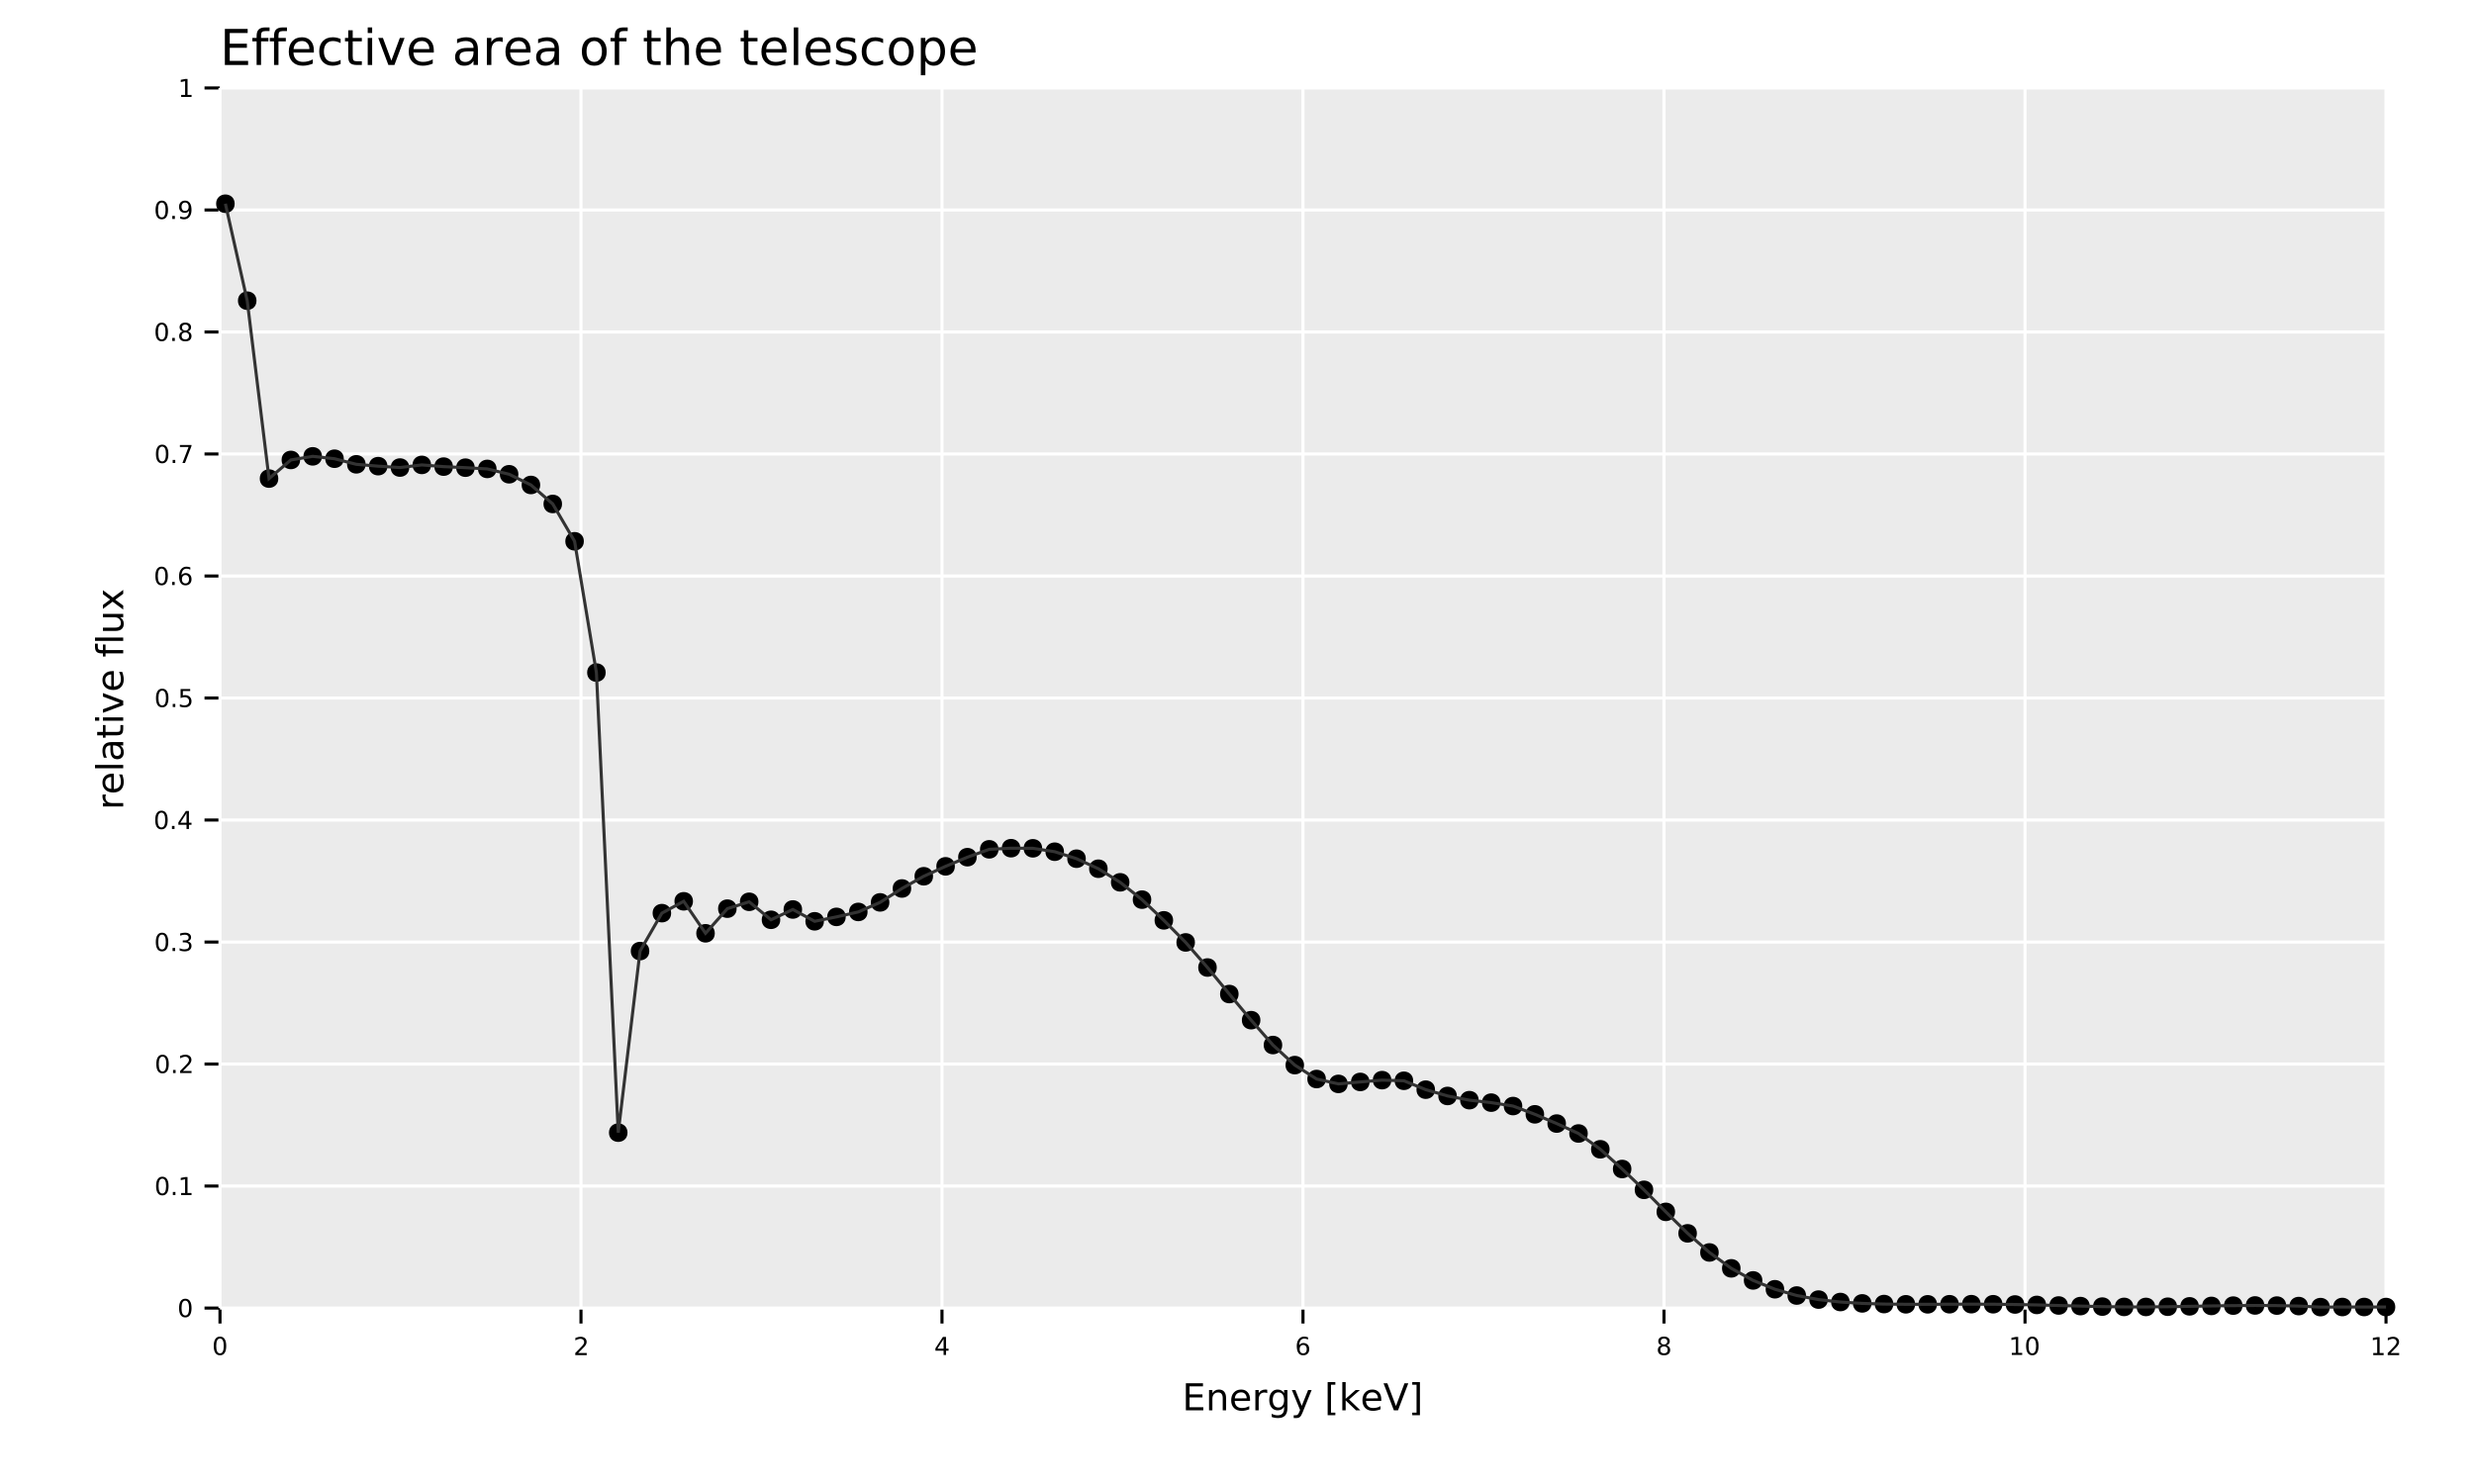<?xml version="1.0" encoding="UTF-8" standalone="no"?>
<svg
   width="800pt"
   height="480pt"
   viewBox="0 0 800 480"
   version="1.1"
   id="svg271"
   sodipodi:docname="effective_area_scan_telescope_llnl_parallel_C_Pt.pdf"
   xmlns:inkscape="http://www.inkscape.org/namespaces/inkscape"
   xmlns:sodipodi="http://sodipodi.sourceforge.net/DTD/sodipodi-0.dtd"
   xmlns:xlink="http://www.w3.org/1999/xlink"
   xmlns="http://www.w3.org/2000/svg"
   xmlns:svg="http://www.w3.org/2000/svg">
  <sodipodi:namedview
     id="namedview271"
     pagecolor="#ffffff"
     bordercolor="#666666"
     borderopacity="1.0"
     inkscape:showpageshadow="2"
     inkscape:pageopacity="0.0"
     inkscape:pagecheckerboard="0"
     inkscape:deskcolor="#d1d1d1"
     inkscape:document-units="pt" />
  <defs
     id="defs45">
    <g
       id="g45">
      <g
         id="glyph-0-0">
        <path
           d="M 1.578 -11.672 L 8.953 -11.672 L 8.953 -10.344 L 3.156 -10.344 L 3.156 -6.891 L 8.703 -6.891 L 8.703 -5.562 L 3.156 -5.562 L 3.156 -1.328 L 9.094 -1.328 L 9.094 0 L 1.578 0 Z M 1.578 -11.672 "
           id="path1" />
      </g>
      <g
         id="glyph-0-1">
        <path
           d="M 5.938 -12.156 L 5.938 -10.969 L 4.562 -10.969 C 4.051 -10.969 3.691 -10.863 3.484 -10.656 C 3.285 -10.445 3.188 -10.07 3.188 -9.531 L 3.188 -8.75 L 5.562 -8.75 L 5.562 -7.641 L 3.188 -7.641 L 3.188 0 L 1.75 0 L 1.75 -7.641 L 0.375 -7.641 L 0.375 -8.75 L 1.75 -8.75 L 1.75 -9.359 C 1.75 -10.336 1.973 -11.047 2.422 -11.484 C 2.879 -11.93 3.598 -12.156 4.578 -12.156 Z M 5.938 -12.156 "
           id="path2" />
      </g>
      <g
         id="glyph-0-2">
        <path
           d="M 9 -4.734 L 9 -4.031 L 2.391 -4.031 C 2.453 -3.039 2.75 -2.285 3.281 -1.766 C 3.812 -1.254 4.555 -1 5.516 -1 C 6.066 -1 6.598 -1.066 7.109 -1.203 C 7.629 -1.336 8.145 -1.539 8.656 -1.812 L 8.656 -0.453 C 8.145 -0.234 7.617 -0.066 7.078 0.047 C 6.535 0.172 5.984 0.234 5.422 0.234 C 4.023 0.234 2.922 -0.172 2.109 -0.984 C 1.297 -1.805 0.891 -2.91 0.891 -4.297 C 0.891 -5.723 1.273 -6.859 2.047 -7.703 C 2.816 -8.547 3.859 -8.969 5.172 -8.969 C 6.348 -8.969 7.281 -8.586 7.969 -7.828 C 8.656 -7.066 9 -6.035 9 -4.734 Z M 7.562 -5.156 C 7.551 -5.945 7.328 -6.578 6.891 -7.047 C 6.461 -7.516 5.895 -7.75 5.188 -7.75 C 4.383 -7.75 3.742 -7.52 3.266 -7.062 C 2.785 -6.613 2.508 -5.977 2.438 -5.156 Z M 7.562 -5.156 "
           id="path3" />
      </g>
      <g
         id="glyph-0-3">
        <path
           d="M 7.812 -8.422 L 7.812 -7.078 C 7.406 -7.297 6.992 -7.461 6.578 -7.578 C 6.172 -7.691 5.758 -7.75 5.344 -7.75 C 4.414 -7.75 3.691 -7.453 3.172 -6.859 C 2.66 -6.266 2.406 -5.438 2.406 -4.375 C 2.406 -3.301 2.66 -2.469 3.172 -1.875 C 3.691 -1.289 4.414 -1 5.344 -1 C 5.758 -1 6.172 -1.051 6.578 -1.156 C 6.992 -1.27 7.406 -1.441 7.812 -1.672 L 7.812 -0.344 C 7.406 -0.156 6.988 -0.016 6.562 0.078 C 6.133 0.18 5.676 0.234 5.188 0.234 C 3.875 0.234 2.828 -0.18 2.047 -1.016 C 1.273 -1.848 0.891 -2.969 0.891 -4.375 C 0.891 -5.801 1.281 -6.922 2.062 -7.734 C 2.844 -8.555 3.914 -8.969 5.281 -8.969 C 5.727 -8.969 6.16 -8.922 6.578 -8.828 C 7.004 -8.734 7.414 -8.598 7.812 -8.422 Z M 7.812 -8.422 "
           id="path4" />
      </g>
      <g
         id="glyph-0-4">
        <path
           d="M 2.938 -11.234 L 2.938 -8.75 L 5.891 -8.75 L 5.891 -7.641 L 2.938 -7.641 L 2.938 -2.891 C 2.938 -2.172 3.031 -1.707 3.219 -1.5 C 3.414 -1.301 3.816 -1.203 4.422 -1.203 L 5.891 -1.203 L 5.891 0 L 4.422 0 C 3.305 0 2.535 -0.207 2.109 -0.625 C 1.691 -1.039 1.484 -1.797 1.484 -2.891 L 1.484 -7.641 L 0.438 -7.641 L 0.438 -8.75 L 1.484 -8.75 L 1.484 -11.234 Z M 2.938 -11.234 "
           id="path5" />
      </g>
      <g
         id="glyph-0-5">
        <path
           d="M 1.516 -8.75 L 2.953 -8.75 L 2.953 0 L 1.516 0 Z M 1.516 -12.156 L 2.953 -12.156 L 2.953 -10.344 L 1.516 -10.344 Z M 1.516 -12.156 "
           id="path6" />
      </g>
      <g
         id="glyph-0-6">
        <path
           d="M 0.484 -8.75 L 2 -8.75 L 4.734 -1.406 L 7.469 -8.75 L 9 -8.75 L 5.719 0 L 3.766 0 Z M 0.484 -8.75 "
           id="path7" />
      </g>
      <g
         id="glyph-0-7" />
      <g
         id="glyph-0-8">
        <path
           d="M 5.484 -4.406 C 4.328 -4.406 3.523 -4.27 3.078 -4 C 2.629 -3.738 2.406 -3.285 2.406 -2.641 C 2.406 -2.129 2.57 -1.723 2.906 -1.422 C 3.238 -1.129 3.695 -0.984 4.281 -0.984 C 5.07 -0.984 5.707 -1.266 6.188 -1.828 C 6.676 -2.391 6.922 -3.141 6.922 -4.078 L 6.922 -4.406 Z M 8.359 -5 L 8.359 0 L 6.922 0 L 6.922 -1.328 C 6.586 -0.797 6.176 -0.398 5.688 -0.141 C 5.195 0.109 4.598 0.234 3.891 0.234 C 2.992 0.234 2.281 -0.016 1.75 -0.516 C 1.227 -1.023 0.969 -1.703 0.969 -2.547 C 0.969 -3.535 1.297 -4.281 1.953 -4.781 C 2.609 -5.281 3.594 -5.531 4.906 -5.531 L 6.922 -5.531 L 6.922 -5.672 C 6.922 -6.328 6.703 -6.836 6.266 -7.203 C 5.828 -7.566 5.219 -7.75 4.438 -7.75 C 3.938 -7.75 3.445 -7.688 2.969 -7.562 C 2.5 -7.445 2.047 -7.27 1.609 -7.031 L 1.609 -8.359 C 2.129 -8.555 2.633 -8.707 3.125 -8.812 C 3.625 -8.914 4.109 -8.969 4.578 -8.969 C 5.848 -8.969 6.797 -8.641 7.422 -7.984 C 8.047 -7.328 8.359 -6.332 8.359 -5 Z M 8.359 -5 "
           id="path8" />
      </g>
      <g
         id="glyph-0-9">
        <path
           d="M 6.578 -7.406 C 6.422 -7.5 6.242 -7.566 6.047 -7.609 C 5.859 -7.66 5.648 -7.688 5.422 -7.688 C 4.609 -7.688 3.984 -7.422 3.547 -6.891 C 3.117 -6.359 2.906 -5.598 2.906 -4.609 L 2.906 0 L 1.453 0 L 1.453 -8.75 L 2.906 -8.75 L 2.906 -7.391 C 3.207 -7.922 3.598 -8.316 4.078 -8.578 C 4.566 -8.836 5.156 -8.969 5.844 -8.969 C 5.945 -8.969 6.055 -8.957 6.172 -8.938 C 6.297 -8.926 6.43 -8.91 6.578 -8.891 Z M 6.578 -7.406 "
           id="path9" />
      </g>
      <g
         id="glyph-0-10">
        <path
           d="M 4.906 -7.75 C 4.133 -7.75 3.523 -7.445 3.078 -6.844 C 2.629 -6.238 2.406 -5.414 2.406 -4.375 C 2.406 -3.32 2.625 -2.492 3.062 -1.891 C 3.508 -1.297 4.125 -1 4.906 -1 C 5.664 -1 6.27 -1.301 6.719 -1.906 C 7.164 -2.508 7.391 -3.332 7.391 -4.375 C 7.391 -5.406 7.164 -6.223 6.719 -6.828 C 6.27 -7.441 5.664 -7.75 4.906 -7.75 Z M 4.906 -8.969 C 6.156 -8.969 7.133 -8.562 7.844 -7.75 C 8.562 -6.938 8.922 -5.812 8.922 -4.375 C 8.922 -2.938 8.562 -1.805 7.844 -0.984 C 7.133 -0.172 6.156 0.234 4.906 0.234 C 3.645 0.234 2.66 -0.172 1.953 -0.984 C 1.242 -1.805 0.891 -2.938 0.891 -4.375 C 0.891 -5.812 1.242 -6.938 1.953 -7.75 C 2.66 -8.562 3.645 -8.969 4.906 -8.969 Z M 4.906 -8.969 "
           id="path10" />
      </g>
      <g
         id="glyph-0-11">
        <path
           d="M 8.781 -5.281 L 8.781 0 L 7.344 0 L 7.344 -5.234 C 7.344 -6.066 7.18 -6.688 6.859 -7.094 C 6.535 -7.508 6.051 -7.719 5.406 -7.719 C 4.633 -7.719 4.023 -7.469 3.578 -6.969 C 3.129 -6.477 2.906 -5.805 2.906 -4.953 L 2.906 0 L 1.453 0 L 1.453 -12.156 L 2.906 -12.156 L 2.906 -7.391 C 3.25 -7.922 3.648 -8.316 4.109 -8.578 C 4.578 -8.836 5.117 -8.969 5.734 -8.969 C 6.734 -8.969 7.488 -8.656 8 -8.031 C 8.52 -7.406 8.781 -6.488 8.781 -5.281 Z M 8.781 -5.281 "
           id="path11" />
      </g>
      <g
         id="glyph-0-12">
        <path
           d="M 1.516 -12.156 L 2.953 -12.156 L 2.953 0 L 1.516 0 Z M 1.516 -12.156 "
           id="path12" />
      </g>
      <g
         id="glyph-0-13">
        <path
           d="M 7.094 -8.5 L 7.094 -7.141 C 6.688 -7.348 6.266 -7.504 5.828 -7.609 C 5.391 -7.711 4.938 -7.766 4.469 -7.766 C 3.75 -7.766 3.211 -7.656 2.859 -7.438 C 2.504 -7.219 2.328 -6.891 2.328 -6.453 C 2.328 -6.117 2.453 -5.852 2.703 -5.656 C 2.961 -5.469 3.477 -5.289 4.25 -5.125 L 4.734 -5.016 C 5.754 -4.797 6.477 -4.484 6.906 -4.078 C 7.344 -3.68 7.562 -3.129 7.562 -2.422 C 7.562 -1.609 7.238 -0.961 6.594 -0.484 C 5.945 -0.004 5.062 0.234 3.938 0.234 C 3.469 0.234 2.977 0.188 2.469 0.094 C 1.969 0 1.438 -0.141 0.875 -0.328 L 0.875 -1.812 C 1.406 -1.531 1.926 -1.32 2.438 -1.188 C 2.957 -1.051 3.469 -0.984 3.969 -0.984 C 4.645 -0.984 5.164 -1.098 5.531 -1.328 C 5.895 -1.555 6.078 -1.883 6.078 -2.312 C 6.078 -2.695 5.945 -2.992 5.688 -3.203 C 5.426 -3.41 4.848 -3.613 3.953 -3.812 L 3.453 -3.922 C 2.566 -4.109 1.926 -4.395 1.531 -4.781 C 1.133 -5.176 0.938 -5.711 0.938 -6.391 C 0.938 -7.211 1.227 -7.848 1.812 -8.297 C 2.395 -8.742 3.223 -8.969 4.297 -8.969 C 4.828 -8.969 5.328 -8.926 5.797 -8.844 C 6.266 -8.77 6.695 -8.656 7.094 -8.5 Z M 7.094 -8.5 "
           id="path13" />
      </g>
      <g
         id="glyph-0-14">
        <path
           d="M 2.906 -1.312 L 2.906 3.328 L 1.453 3.328 L 1.453 -8.75 L 2.906 -8.75 L 2.906 -7.422 C 3.207 -7.941 3.586 -8.328 4.047 -8.578 C 4.504 -8.836 5.055 -8.969 5.703 -8.969 C 6.766 -8.969 7.625 -8.547 8.281 -7.703 C 8.945 -6.859 9.281 -5.75 9.281 -4.375 C 9.281 -3 8.945 -1.883 8.281 -1.031 C 7.625 -0.188 6.766 0.234 5.703 0.234 C 5.055 0.234 4.504 0.109 4.047 -0.141 C 3.586 -0.398 3.207 -0.789 2.906 -1.312 Z M 7.797 -4.375 C 7.797 -5.426 7.578 -6.254 7.141 -6.859 C 6.703 -7.461 6.102 -7.766 5.344 -7.766 C 4.582 -7.766 3.984 -7.461 3.547 -6.859 C 3.117 -6.254 2.906 -5.426 2.906 -4.375 C 2.906 -3.312 3.117 -2.477 3.547 -1.875 C 3.984 -1.281 4.582 -0.984 5.344 -0.984 C 6.102 -0.984 6.703 -1.281 7.141 -1.875 C 7.578 -2.477 7.797 -3.312 7.797 -4.375 Z M 7.797 -4.375 "
           id="path14" />
      </g>
      <g
         id="glyph-1-0">
        <path
           d="M 2.547 -5.312 C 2.141 -5.312 1.832 -5.109 1.625 -4.703 C 1.426 -4.305 1.328 -3.707 1.328 -2.906 C 1.328 -2.113 1.426 -1.516 1.625 -1.109 C 1.832 -0.711 2.141 -0.516 2.547 -0.516 C 2.953 -0.516 3.254 -0.711 3.453 -1.109 C 3.66 -1.516 3.766 -2.113 3.766 -2.906 C 3.766 -3.707 3.66 -4.305 3.453 -4.703 C 3.254 -5.109 2.953 -5.312 2.547 -5.312 Z M 2.547 -5.938 C 3.203 -5.938 3.703 -5.676 4.047 -5.156 C 4.391 -4.645 4.562 -3.895 4.562 -2.906 C 4.562 -1.926 4.391 -1.176 4.047 -0.656 C 3.703 -0.145 3.203 0.109 2.547 0.109 C 1.891 0.109 1.391 -0.145 1.047 -0.656 C 0.703 -1.176 0.531 -1.926 0.531 -2.906 C 0.531 -3.895 0.703 -4.645 1.047 -5.156 C 1.391 -5.676 1.891 -5.938 2.547 -5.938 Z M 2.547 -5.938 "
           id="path15" />
      </g>
      <g
         id="glyph-1-1">
        <path
           d="M 1.531 -0.672 L 4.297 -0.672 L 4.297 0 L 0.594 0 L 0.594 -0.672 C 0.883 -0.973 1.289 -1.383 1.812 -1.906 C 2.332 -2.438 2.656 -2.773 2.781 -2.922 C 3.039 -3.203 3.219 -3.441 3.312 -3.641 C 3.414 -3.836 3.469 -4.031 3.469 -4.219 C 3.469 -4.531 3.359 -4.785 3.141 -4.984 C 2.922 -5.18 2.641 -5.281 2.297 -5.281 C 2.047 -5.281 1.781 -5.234 1.5 -5.141 C 1.227 -5.055 0.938 -4.926 0.625 -4.75 L 0.625 -5.547 C 0.945 -5.68 1.242 -5.781 1.516 -5.844 C 1.797 -5.906 2.051 -5.938 2.281 -5.938 C 2.883 -5.938 3.363 -5.785 3.719 -5.484 C 4.082 -5.18 4.266 -4.781 4.266 -4.281 C 4.266 -4.039 4.219 -3.812 4.125 -3.594 C 4.031 -3.375 3.867 -3.117 3.641 -2.828 C 3.566 -2.754 3.352 -2.535 3 -2.172 C 2.656 -1.816 2.164 -1.316 1.531 -0.672 Z M 1.531 -0.672 "
           id="path16" />
      </g>
      <g
         id="glyph-1-2">
        <path
           d="M 3.031 -5.141 L 1.031 -2.031 L 3.031 -2.031 Z M 2.812 -5.828 L 3.812 -5.828 L 3.812 -2.031 L 4.641 -2.031 L 4.641 -1.375 L 3.812 -1.375 L 3.812 0 L 3.031 0 L 3.031 -1.375 L 0.391 -1.375 L 0.391 -2.141 Z M 2.812 -5.828 "
           id="path17" />
      </g>
      <g
         id="glyph-1-3">
        <path
           d="M 2.641 -3.234 C 2.285 -3.234 2.004 -3.109 1.797 -2.859 C 1.586 -2.617 1.484 -2.289 1.484 -1.875 C 1.484 -1.457 1.586 -1.125 1.797 -0.875 C 2.004 -0.633 2.285 -0.516 2.641 -0.516 C 2.992 -0.516 3.273 -0.633 3.484 -0.875 C 3.691 -1.125 3.797 -1.457 3.797 -1.875 C 3.797 -2.289 3.691 -2.617 3.484 -2.859 C 3.273 -3.109 2.992 -3.234 2.641 -3.234 Z M 4.203 -5.703 L 4.203 -4.984 C 4.004 -5.078 3.805 -5.148 3.609 -5.203 C 3.41 -5.254 3.211 -5.281 3.016 -5.281 C 2.492 -5.281 2.094 -5.102 1.812 -4.75 C 1.539 -4.395 1.383 -3.863 1.344 -3.156 C 1.5 -3.383 1.691 -3.555 1.922 -3.672 C 2.148 -3.797 2.406 -3.859 2.688 -3.859 C 3.27 -3.859 3.734 -3.68 4.078 -3.328 C 4.422 -2.973 4.594 -2.488 4.594 -1.875 C 4.594 -1.27 4.414 -0.785 4.062 -0.422 C 3.707 -0.066 3.234 0.109 2.641 0.109 C 1.961 0.109 1.445 -0.145 1.094 -0.656 C 0.738 -1.176 0.562 -1.926 0.562 -2.906 C 0.562 -3.832 0.781 -4.566 1.219 -5.109 C 1.656 -5.66 2.242 -5.938 2.984 -5.938 C 3.18 -5.938 3.379 -5.914 3.578 -5.875 C 3.773 -5.844 3.984 -5.785 4.203 -5.703 Z M 4.203 -5.703 "
           id="path18" />
      </g>
      <g
         id="glyph-1-4">
        <path
           d="M 2.547 -2.766 C 2.172 -2.766 1.875 -2.664 1.656 -2.469 C 1.445 -2.27 1.344 -1.992 1.344 -1.641 C 1.344 -1.285 1.445 -1.008 1.656 -0.812 C 1.875 -0.613 2.172 -0.516 2.547 -0.516 C 2.922 -0.516 3.211 -0.613 3.422 -0.812 C 3.641 -1.02 3.75 -1.297 3.75 -1.641 C 3.75 -1.992 3.641 -2.27 3.422 -2.469 C 3.211 -2.664 2.922 -2.766 2.547 -2.766 Z M 1.75 -3.109 C 1.414 -3.191 1.156 -3.348 0.969 -3.578 C 0.781 -3.805 0.688 -4.086 0.688 -4.422 C 0.688 -4.891 0.848 -5.258 1.172 -5.531 C 1.504 -5.801 1.961 -5.938 2.547 -5.938 C 3.129 -5.938 3.582 -5.801 3.906 -5.531 C 4.238 -5.258 4.406 -4.891 4.406 -4.422 C 4.406 -4.086 4.312 -3.805 4.125 -3.578 C 3.938 -3.348 3.676 -3.191 3.344 -3.109 C 3.719 -3.016 4.008 -2.836 4.219 -2.578 C 4.438 -2.328 4.547 -2.016 4.547 -1.641 C 4.547 -1.078 4.375 -0.645 4.031 -0.344 C 3.688 -0.039 3.191 0.109 2.547 0.109 C 1.898 0.109 1.406 -0.039 1.062 -0.344 C 0.719 -0.645 0.547 -1.078 0.547 -1.641 C 0.547 -2.016 0.648 -2.328 0.859 -2.578 C 1.078 -2.836 1.375 -3.016 1.75 -3.109 Z M 1.469 -4.359 C 1.469 -4.055 1.562 -3.816 1.75 -3.641 C 1.938 -3.473 2.203 -3.391 2.547 -3.391 C 2.879 -3.391 3.141 -3.473 3.328 -3.641 C 3.523 -3.816 3.625 -4.055 3.625 -4.359 C 3.625 -4.66 3.523 -4.895 3.328 -5.062 C 3.141 -5.227 2.879 -5.312 2.547 -5.312 C 2.203 -5.312 1.938 -5.227 1.75 -5.062 C 1.562 -4.895 1.469 -4.66 1.469 -4.359 Z M 1.469 -4.359 "
           id="path19" />
      </g>
      <g
         id="glyph-1-5">
        <path
           d="M 1 -0.672 L 2.281 -0.672 L 2.281 -5.109 L 0.875 -4.828 L 0.875 -5.547 L 2.281 -5.828 L 3.062 -5.828 L 3.062 -0.672 L 4.359 -0.672 L 4.359 0 L 1 0 Z M 1 -0.672 "
           id="path20" />
      </g>
      <g
         id="glyph-1-6">
        <path
           d="M 0.859 -1 L 1.688 -1 L 1.688 0 L 0.859 0 Z M 0.859 -1 "
           id="path21" />
      </g>
      <g
         id="glyph-1-7">
        <path
           d="M 3.25 -3.141 C 3.625 -3.066 3.914 -2.898 4.125 -2.641 C 4.344 -2.391 4.453 -2.078 4.453 -1.703 C 4.453 -1.117 4.254 -0.672 3.859 -0.359 C 3.461 -0.047 2.898 0.109 2.172 0.109 C 1.922 0.109 1.664 0.082 1.406 0.031 C 1.156 -0.008 0.891 -0.078 0.609 -0.172 L 0.609 -0.938 C 0.828 -0.812 1.066 -0.711 1.328 -0.641 C 1.586 -0.578 1.859 -0.547 2.141 -0.547 C 2.641 -0.547 3.02 -0.645 3.281 -0.844 C 3.539 -1.039 3.672 -1.328 3.672 -1.703 C 3.672 -2.047 3.547 -2.312 3.297 -2.5 C 3.055 -2.695 2.723 -2.797 2.297 -2.797 L 1.625 -2.797 L 1.625 -3.438 L 2.328 -3.438 C 2.711 -3.438 3.008 -3.516 3.219 -3.672 C 3.426 -3.828 3.531 -4.051 3.531 -4.344 C 3.531 -4.645 3.422 -4.875 3.203 -5.031 C 2.992 -5.195 2.691 -5.281 2.297 -5.281 C 2.078 -5.281 1.844 -5.254 1.594 -5.203 C 1.352 -5.16 1.082 -5.086 0.781 -4.984 L 0.781 -5.688 C 1.082 -5.77 1.363 -5.832 1.625 -5.875 C 1.883 -5.914 2.133 -5.938 2.375 -5.938 C 2.969 -5.938 3.438 -5.801 3.781 -5.531 C 4.133 -5.258 4.312 -4.891 4.312 -4.422 C 4.312 -4.098 4.219 -3.828 4.031 -3.609 C 3.852 -3.391 3.594 -3.234 3.25 -3.141 Z M 3.25 -3.141 "
           id="path22" />
      </g>
      <g
         id="glyph-1-8">
        <path
           d="M 0.859 -5.828 L 3.969 -5.828 L 3.969 -5.172 L 1.594 -5.172 L 1.594 -3.734 C 1.707 -3.773 1.82 -3.805 1.938 -3.828 C 2.051 -3.848 2.164 -3.859 2.281 -3.859 C 2.926 -3.859 3.438 -3.676 3.812 -3.312 C 4.195 -2.957 4.391 -2.477 4.391 -1.875 C 4.391 -1.25 4.191 -0.758 3.797 -0.406 C 3.41 -0.062 2.863 0.109 2.156 0.109 C 1.906 0.109 1.656 0.086 1.406 0.047 C 1.156 0.004 0.895 -0.055 0.625 -0.141 L 0.625 -0.938 C 0.852 -0.801 1.094 -0.703 1.344 -0.641 C 1.594 -0.578 1.859 -0.547 2.141 -0.547 C 2.586 -0.547 2.941 -0.664 3.203 -0.906 C 3.473 -1.145 3.609 -1.469 3.609 -1.875 C 3.609 -2.281 3.473 -2.598 3.203 -2.828 C 2.941 -3.066 2.586 -3.188 2.141 -3.188 C 1.93 -3.188 1.719 -3.16 1.5 -3.109 C 1.289 -3.066 1.078 -3 0.859 -2.906 Z M 0.859 -5.828 "
           id="path23" />
      </g>
      <g
         id="glyph-1-9">
        <path
           d="M 0.656 -5.828 L 4.406 -5.828 L 4.406 -5.5 L 2.297 0 L 1.469 0 L 3.453 -5.172 L 0.656 -5.172 Z M 0.656 -5.828 "
           id="path24" />
      </g>
      <g
         id="glyph-1-10">
        <path
           d="M 0.875 -0.125 L 0.875 -0.844 C 1.07 -0.75 1.27 -0.676 1.469 -0.625 C 1.676 -0.57 1.879 -0.547 2.078 -0.547 C 2.598 -0.547 2.992 -0.723 3.266 -1.078 C 3.547 -1.43 3.707 -1.961 3.75 -2.672 C 3.594 -2.453 3.398 -2.281 3.172 -2.156 C 2.941 -2.039 2.688 -1.984 2.406 -1.984 C 1.82 -1.984 1.359 -2.156 1.016 -2.5 C 0.672 -2.852 0.5 -3.336 0.5 -3.953 C 0.5 -4.555 0.676 -5.035 1.031 -5.391 C 1.383 -5.754 1.859 -5.938 2.453 -5.938 C 3.129 -5.938 3.645 -5.676 4 -5.156 C 4.352 -4.645 4.531 -3.895 4.531 -2.906 C 4.531 -1.988 4.312 -1.254 3.875 -0.703 C 3.438 -0.16 2.848 0.109 2.109 0.109 C 1.91 0.109 1.707 0.086 1.5 0.047 C 1.301 0.016 1.094 -0.039 0.875 -0.125 Z M 2.453 -2.594 C 2.805 -2.594 3.086 -2.711 3.297 -2.953 C 3.504 -3.203 3.609 -3.535 3.609 -3.953 C 3.609 -4.367 3.504 -4.695 3.297 -4.938 C 3.086 -5.188 2.805 -5.312 2.453 -5.312 C 2.098 -5.312 1.816 -5.188 1.609 -4.938 C 1.398 -4.695 1.297 -4.367 1.297 -3.953 C 1.297 -3.535 1.398 -3.203 1.609 -2.953 C 1.816 -2.711 2.098 -2.594 2.453 -2.594 Z M 2.453 -2.594 "
           id="path25" />
      </g>
      <g
         id="glyph-2-0">
        <path
           d="M 1.172 -8.75 L 6.703 -8.75 L 6.703 -7.75 L 2.359 -7.75 L 2.359 -5.156 L 6.531 -5.156 L 6.531 -4.172 L 2.359 -4.172 L 2.359 -1 L 6.812 -1 L 6.812 0 L 1.172 0 Z M 1.172 -8.75 "
           id="path26" />
      </g>
      <g
         id="glyph-2-1">
        <path
           d="M 6.594 -3.969 L 6.594 0 L 5.516 0 L 5.516 -3.922 C 5.516 -4.547 5.391 -5.008 5.141 -5.312 C 4.898 -5.625 4.539 -5.781 4.062 -5.781 C 3.477 -5.781 3.016 -5.594 2.672 -5.219 C 2.336 -4.852 2.172 -4.348 2.172 -3.703 L 2.172 0 L 1.094 0 L 1.094 -6.562 L 2.172 -6.562 L 2.172 -5.547 C 2.43 -5.941 2.734 -6.234 3.078 -6.422 C 3.43 -6.617 3.836 -6.719 4.297 -6.719 C 5.047 -6.719 5.613 -6.484 6 -6.016 C 6.395 -5.555 6.594 -4.875 6.594 -3.969 Z M 6.594 -3.969 "
           id="path27" />
      </g>
      <g
         id="glyph-2-2">
        <path
           d="M 6.75 -3.547 L 6.75 -3.031 L 1.781 -3.031 C 1.832 -2.281 2.055 -1.711 2.453 -1.328 C 2.859 -0.941 3.414 -0.75 4.125 -0.75 C 4.539 -0.75 4.941 -0.797 5.328 -0.891 C 5.723 -0.992 6.113 -1.148 6.5 -1.359 L 6.5 -0.328 C 6.102 -0.172 5.703 -0.051 5.297 0.031 C 4.891 0.125 4.477 0.172 4.062 0.172 C 3.02 0.172 2.191 -0.129 1.578 -0.734 C 0.961 -1.348 0.656 -2.176 0.656 -3.219 C 0.656 -4.289 0.945 -5.141 1.531 -5.766 C 2.113 -6.398 2.895 -6.719 3.875 -6.719 C 4.758 -6.719 5.457 -6.43 5.969 -5.859 C 6.488 -5.297 6.75 -4.523 6.75 -3.547 Z M 5.672 -3.875 C 5.66 -4.457 5.492 -4.926 5.172 -5.281 C 4.848 -5.633 4.422 -5.812 3.891 -5.812 C 3.285 -5.812 2.801 -5.641 2.438 -5.297 C 2.082 -4.953 1.879 -4.473 1.828 -3.859 Z M 5.672 -3.875 "
           id="path28" />
      </g>
      <g
         id="glyph-2-3">
        <path
           d="M 4.938 -5.562 C 4.812 -5.625 4.676 -5.672 4.531 -5.703 C 4.395 -5.742 4.238 -5.766 4.062 -5.766 C 3.457 -5.766 2.988 -5.566 2.656 -5.172 C 2.332 -4.773 2.172 -4.203 2.172 -3.453 L 2.172 0 L 1.094 0 L 1.094 -6.562 L 2.172 -6.562 L 2.172 -5.547 C 2.398 -5.941 2.695 -6.234 3.062 -6.422 C 3.426 -6.617 3.867 -6.719 4.391 -6.719 C 4.461 -6.719 4.539 -6.711 4.625 -6.703 C 4.719 -6.691 4.816 -6.676 4.922 -6.656 Z M 4.938 -5.562 "
           id="path29" />
      </g>
      <g
         id="glyph-2-4">
        <path
           d="M 5.453 -3.359 C 5.453 -4.141 5.289 -4.742 4.969 -5.172 C 4.645 -5.598 4.191 -5.812 3.609 -5.812 C 3.035 -5.812 2.586 -5.598 2.266 -5.172 C 1.941 -4.742 1.781 -4.141 1.781 -3.359 C 1.781 -2.578 1.941 -1.973 2.266 -1.547 C 2.586 -1.117 3.035 -0.906 3.609 -0.906 C 4.191 -0.906 4.645 -1.117 4.969 -1.547 C 5.289 -1.973 5.453 -2.578 5.453 -3.359 Z M 6.531 -0.812 C 6.531 0.301 6.281 1.129 5.781 1.672 C 5.289 2.223 4.531 2.5 3.5 2.5 C 3.125 2.5 2.766 2.469 2.422 2.406 C 2.086 2.352 1.766 2.27 1.453 2.156 L 1.453 1.109 C 1.766 1.273 2.078 1.398 2.391 1.484 C 2.703 1.566 3.016 1.609 3.328 1.609 C 4.035 1.609 4.566 1.422 4.922 1.047 C 5.273 0.68 5.453 0.125 5.453 -0.625 L 5.453 -1.156 C 5.223 -0.77 4.938 -0.477 4.594 -0.281 C 4.25 -0.094 3.832 0 3.344 0 C 2.539 0 1.891 -0.305 1.391 -0.922 C 0.898 -1.535 0.656 -2.348 0.656 -3.359 C 0.656 -4.367 0.898 -5.18 1.391 -5.797 C 1.891 -6.41 2.539 -6.719 3.344 -6.719 C 3.832 -6.719 4.25 -6.617 4.594 -6.422 C 4.938 -6.234 5.223 -5.945 5.453 -5.562 L 5.453 -6.562 L 6.531 -6.562 Z M 6.531 -0.812 "
           id="path30" />
      </g>
      <g
         id="glyph-2-5">
        <path
           d="M 3.859 0.609 C 3.555 1.391 3.258 1.898 2.969 2.141 C 2.676 2.379 2.289 2.5 1.812 2.5 L 0.953 2.5 L 0.953 1.594 L 1.578 1.594 C 1.879 1.594 2.109 1.52 2.266 1.375 C 2.43 1.238 2.613 0.91 2.812 0.391 L 3.016 -0.109 L 0.359 -6.562 L 1.5 -6.562 L 3.547 -1.438 L 5.609 -6.562 L 6.75 -6.562 Z M 3.859 0.609 "
           id="path31" />
      </g>
      <g
         id="glyph-2-6" />
      <g
         id="glyph-2-7">
        <path
           d="M 1.031 -9.125 L 3.516 -9.125 L 3.516 -8.281 L 2.109 -8.281 L 2.109 0.75 L 3.516 0.75 L 3.516 1.578 L 1.031 1.578 Z M 1.031 -9.125 "
           id="path32" />
      </g>
      <g
         id="glyph-2-8">
        <path
           d="M 1.094 -9.125 L 2.172 -9.125 L 2.172 -3.734 L 5.391 -6.562 L 6.766 -6.562 L 3.281 -3.5 L 6.922 0 L 5.516 0 L 2.172 -3.203 L 2.172 0 L 1.094 0 Z M 1.094 -9.125 "
           id="path33" />
      </g>
      <g
         id="glyph-2-9">
        <path
           d="M 3.438 0 L 0.094 -8.75 L 1.328 -8.75 L 4.109 -1.391 L 6.875 -8.75 L 8.109 -8.75 L 4.781 0 Z M 3.438 0 "
           id="path34" />
      </g>
      <g
         id="glyph-2-10">
        <path
           d="M 3.656 -9.125 L 3.656 1.578 L 1.172 1.578 L 1.172 0.75 L 2.562 0.75 L 2.562 -8.281 L 1.172 -8.281 L 1.172 -9.125 Z M 3.656 -9.125 "
           id="path35" />
      </g>
      <g
         id="glyph-3-0">
        <path
           d="M -5.562 -4.938 C -5.625 -4.812 -5.672 -4.676 -5.703 -4.531 C -5.742 -4.395 -5.766 -4.238 -5.766 -4.062 C -5.766 -3.457 -5.566 -2.988 -5.172 -2.656 C -4.773 -2.332 -4.203 -2.172 -3.453 -2.172 L 0 -2.172 L 0 -1.094 L -6.562 -1.094 L -6.562 -2.172 L -5.547 -2.172 C -5.941 -2.398 -6.234 -2.695 -6.422 -3.062 C -6.617 -3.426 -6.719 -3.867 -6.719 -4.391 C -6.719 -4.461 -6.711 -4.539 -6.703 -4.625 C -6.691 -4.719 -6.676 -4.816 -6.656 -4.922 Z M -5.562 -4.938 "
           id="path36" />
      </g>
      <g
         id="glyph-3-1">
        <path
           d="M -3.547 -6.75 L -3.031 -6.75 L -3.031 -1.781 C -2.281 -1.832 -1.711 -2.055 -1.328 -2.453 C -0.941 -2.859 -0.75 -3.414 -0.75 -4.125 C -0.75 -4.539 -0.797 -4.941 -0.891 -5.328 C -0.992 -5.723 -1.148 -6.113 -1.359 -6.5 L -0.328 -6.5 C -0.172 -6.102 -0.051 -5.703 0.031 -5.297 C 0.125 -4.891 0.172 -4.477 0.172 -4.062 C 0.172 -3.02 -0.129 -2.191 -0.734 -1.578 C -1.348 -0.961 -2.176 -0.656 -3.219 -0.656 C -4.289 -0.656 -5.141 -0.945 -5.766 -1.531 C -6.398 -2.113 -6.719 -2.895 -6.719 -3.875 C -6.719 -4.758 -6.43 -5.457 -5.859 -5.969 C -5.297 -6.488 -4.523 -6.75 -3.547 -6.75 Z M -3.875 -5.672 C -4.457 -5.66 -4.926 -5.492 -5.281 -5.172 C -5.633 -4.848 -5.812 -4.422 -5.812 -3.891 C -5.812 -3.285 -5.641 -2.801 -5.297 -2.438 C -4.953 -2.082 -4.473 -1.879 -3.859 -1.828 Z M -3.875 -5.672 "
           id="path37" />
      </g>
      <g
         id="glyph-3-2">
        <path
           d="M -9.125 -1.125 L -9.125 -2.203 L 0 -2.203 L 0 -1.125 Z M -9.125 -1.125 "
           id="path38" />
      </g>
      <g
         id="glyph-3-3">
        <path
           d="M -3.297 -4.109 C -3.297 -3.242 -3.195 -2.641 -3 -2.297 C -2.801 -1.961 -2.461 -1.797 -1.984 -1.797 C -1.598 -1.797 -1.289 -1.922 -1.062 -2.172 C -0.844 -2.43 -0.734 -2.773 -0.734 -3.203 C -0.734 -3.805 -0.941 -4.285 -1.359 -4.641 C -1.785 -5.004 -2.352 -5.188 -3.062 -5.188 L -3.297 -5.188 Z M -3.75 -6.266 L 0 -6.266 L 0 -5.188 L -1 -5.188 C -0.602 -4.938 -0.305 -4.629 -0.109 -4.266 C 0.078 -3.898 0.172 -3.453 0.172 -2.922 C 0.172 -2.242 -0.016 -1.707 -0.391 -1.312 C -0.773 -0.914 -1.281 -0.719 -1.906 -0.719 C -2.645 -0.719 -3.203 -0.961 -3.578 -1.453 C -3.953 -1.953 -4.141 -2.691 -4.141 -3.672 L -4.141 -5.188 L -4.25 -5.188 C -4.75 -5.188 -5.133 -5.02 -5.406 -4.688 C -5.676 -4.363 -5.812 -3.91 -5.812 -3.328 C -5.812 -2.953 -5.766 -2.582 -5.672 -2.219 C -5.578 -1.863 -5.441 -1.523 -5.266 -1.203 L -6.266 -1.203 C -6.422 -1.598 -6.535 -1.977 -6.609 -2.344 C -6.68 -2.719 -6.719 -3.082 -6.719 -3.438 C -6.719 -4.383 -6.473 -5.094 -5.984 -5.562 C -5.492 -6.031 -4.75 -6.266 -3.75 -6.266 Z M -3.75 -6.266 "
           id="path39" />
      </g>
      <g
         id="glyph-3-4">
        <path
           d="M -8.422 -2.203 L -6.562 -2.203 L -6.562 -4.422 L -5.719 -4.422 L -5.719 -2.203 L -2.156 -2.203 C -1.625 -2.203 -1.281 -2.273 -1.125 -2.422 C -0.977 -2.566 -0.906 -2.863 -0.906 -3.312 L -0.906 -4.422 L 0 -4.422 L 0 -3.312 C 0 -2.477 -0.156 -1.898 -0.469 -1.578 C -0.781 -1.266 -1.344 -1.109 -2.156 -1.109 L -5.719 -1.109 L -5.719 -0.328 L -6.562 -0.328 L -6.562 -1.109 L -8.422 -1.109 Z M -8.422 -2.203 "
           id="path40" />
      </g>
      <g
         id="glyph-3-5">
        <path
           d="M -6.562 -1.125 L -6.562 -2.203 L 0 -2.203 L 0 -1.125 Z M -9.125 -1.125 L -9.125 -2.203 L -7.75 -2.203 L -7.75 -1.125 Z M -9.125 -1.125 "
           id="path41" />
      </g>
      <g
         id="glyph-3-6">
        <path
           d="M -6.562 -0.359 L -6.562 -1.5 L -1.062 -3.547 L -6.562 -5.609 L -6.562 -6.75 L 0 -4.281 L 0 -2.812 Z M -6.562 -0.359 "
           id="path42" />
      </g>
      <g
         id="glyph-3-7" />
      <g
         id="glyph-3-8">
        <path
           d="M -9.125 -4.453 L -8.219 -4.453 L -8.219 -3.422 C -8.219 -3.035 -8.141 -2.766 -7.984 -2.609 C -7.828 -2.461 -7.547 -2.391 -7.141 -2.391 L -6.562 -2.391 L -6.562 -4.172 L -5.719 -4.172 L -5.719 -2.391 L 0 -2.391 L 0 -1.312 L -5.719 -1.312 L -5.719 -0.281 L -6.562 -0.281 L -6.562 -1.312 L -7.016 -1.312 C -7.742 -1.312 -8.273 -1.477 -8.609 -1.812 C -8.953 -2.156 -9.125 -2.695 -9.125 -3.438 Z M -9.125 -4.453 "
           id="path43" />
      </g>
      <g
         id="glyph-3-9">
        <path
           d="M -2.594 -1.016 L -6.562 -1.016 L -6.562 -2.094 L -2.625 -2.094 C -2.008 -2.094 -1.547 -2.211 -1.234 -2.453 C -0.922 -2.703 -0.766 -3.066 -0.766 -3.547 C -0.766 -4.129 -0.945 -4.586 -1.312 -4.922 C -1.688 -5.266 -2.195 -5.438 -2.844 -5.438 L -6.562 -5.438 L -6.562 -6.516 L 0 -6.516 L 0 -5.438 L -1.016 -5.438 C -0.609 -5.176 -0.305 -4.875 -0.109 -4.531 C 0.078 -4.188 0.172 -3.785 0.172 -3.328 C 0.172 -2.566 -0.062 -1.988 -0.531 -1.594 C -1 -1.207 -1.688 -1.016 -2.594 -1.016 Z M -6.719 -3.734 Z M -6.719 -3.734 "
           id="path44" />
      </g>
      <g
         id="glyph-3-10">
        <path
           d="M -6.562 -6.594 L -3.375 -4.219 L 0 -6.703 L 0 -5.438 L -2.578 -3.531 L 0 -1.625 L 0 -0.344 L -3.438 -2.891 L -6.562 -0.562 L -6.562 -1.828 L -4.219 -3.578 L -6.562 -5.312 Z M -6.562 -6.594 "
           id="path45" />
      </g>
    </g>
  </defs>
  <rect
     x="-80"
     y="-48"
     width="960"
     height="576"
     fill="rgb(100%, 100%, 100%)"
     fill-opacity="1"
     id="rect45" />
  <g
     fill="rgb(0%, 0%, 0%)"
     fill-opacity="1"
     id="g75">
    <use
       xlink:href="#glyph-0-0"
       x="71.133"
       y="21.023"
       id="use45" />
    <use
       xlink:href="#glyph-0-1"
       x="81.229"
       y="21.023"
       id="use46" />
    <use
       xlink:href="#glyph-0-1"
       x="86.861"
       y="21.023"
       id="use47" />
    <use
       xlink:href="#glyph-0-2"
       x="92.493"
       y="21.023"
       id="use48" />
    <use
       xlink:href="#glyph-0-3"
       x="102.333"
       y="21.023"
       id="use49" />
    <use
       xlink:href="#glyph-0-4"
       x="111.117"
       y="21.023"
       id="use50" />
    <use
       xlink:href="#glyph-0-5"
       x="117.389"
       y="21.023"
       id="use51" />
    <use
       xlink:href="#glyph-0-6"
       x="121.821"
       y="21.023"
       id="use52" />
    <use
       xlink:href="#glyph-0-2"
       x="131.277"
       y="21.023"
       id="use53" />
    <use
       xlink:href="#glyph-0-7"
       x="141.117"
       y="21.023"
       id="use54" />
    <use
       xlink:href="#glyph-0-8"
       x="146.189"
       y="21.023"
       id="use55" />
    <use
       xlink:href="#glyph-0-9"
       x="155.981"
       y="21.023"
       id="use56" />
    <use
       xlink:href="#glyph-0-2"
       x="162.557"
       y="21.023"
       id="use57" />
    <use
       xlink:href="#glyph-0-8"
       x="172.397"
       y="21.023"
       id="use58" />
    <use
       xlink:href="#glyph-0-7"
       x="182.189"
       y="21.023"
       id="use59" />
    <use
       xlink:href="#glyph-0-10"
       x="187.261"
       y="21.023"
       id="use60" />
    <use
       xlink:href="#glyph-0-1"
       x="197.037"
       y="21.023"
       id="use61" />
    <use
       xlink:href="#glyph-0-7"
       x="202.669"
       y="21.023"
       id="use62" />
    <use
       xlink:href="#glyph-0-4"
       x="207.741"
       y="21.023"
       id="use63" />
    <use
       xlink:href="#glyph-0-11"
       x="214.013"
       y="21.023"
       id="use64" />
    <use
       xlink:href="#glyph-0-2"
       x="224.141"
       y="21.023"
       id="use65" />
    <use
       xlink:href="#glyph-0-7"
       x="233.981"
       y="21.023"
       id="use66" />
    <use
       xlink:href="#glyph-0-4"
       x="239.053"
       y="21.023"
       id="use67" />
    <use
       xlink:href="#glyph-0-2"
       x="245.325"
       y="21.023"
       id="use68" />
    <use
       xlink:href="#glyph-0-12"
       x="255.165"
       y="21.023"
       id="use69" />
    <use
       xlink:href="#glyph-0-2"
       x="259.597"
       y="21.023"
       id="use70" />
    <use
       xlink:href="#glyph-0-13"
       x="269.437"
       y="21.023"
       id="use71" />
    <use
       xlink:href="#glyph-0-3"
       x="277.757"
       y="21.023"
       id="use72" />
    <use
       xlink:href="#glyph-0-10"
       x="286.541"
       y="21.023"
       id="use73" />
    <use
       xlink:href="#glyph-0-14"
       x="296.317"
       y="21.023"
       id="use74" />
    <use
       xlink:href="#glyph-0-2"
       x="306.461"
       y="21.023"
       id="use75" />
  </g>
  <path
     fill-rule="nonzero"
     fill="rgb(92%, 92%, 92%)"
     fill-opacity="1"
     d="M 71.133 28.453 L 771.547 28.453 L 771.547 423.094 L 71.133 423.094 Z M 71.133 28.453 "
     id="path75" />
  <path
     fill="none"
     stroke-width="1"
     stroke-linecap="butt"
     stroke-linejoin="miter"
     stroke="rgb(0%, 0%, 0%)"
     stroke-opacity="1"
     stroke-miterlimit="10"
     d="M 71.133 428.094 L 71.133 423.094 "
     id="path76" />
  <path
     fill="none"
     stroke-width="1"
     stroke-linecap="butt"
     stroke-linejoin="miter"
     stroke="rgb(0%, 0%, 0%)"
     stroke-opacity="1"
     stroke-miterlimit="10"
     d="M 187.867 428.094 L 187.867 423.094 "
     id="path77" />
  <path
     fill="none"
     stroke-width="1"
     stroke-linecap="butt"
     stroke-linejoin="miter"
     stroke="rgb(0%, 0%, 0%)"
     stroke-opacity="1"
     stroke-miterlimit="10"
     d="M 304.605 428.094 L 304.605 423.094 "
     id="path78" />
  <path
     fill="none"
     stroke-width="1"
     stroke-linecap="butt"
     stroke-linejoin="miter"
     stroke="rgb(0%, 0%, 0%)"
     stroke-opacity="1"
     stroke-miterlimit="10"
     d="M 421.34 428.094 L 421.34 423.094 "
     id="path79" />
  <path
     fill="none"
     stroke-width="1"
     stroke-linecap="butt"
     stroke-linejoin="miter"
     stroke="rgb(0%, 0%, 0%)"
     stroke-opacity="1"
     stroke-miterlimit="10"
     d="M 538.074 428.094 L 538.074 423.094 "
     id="path80" />
  <path
     fill="none"
     stroke-width="1"
     stroke-linecap="butt"
     stroke-linejoin="miter"
     stroke="rgb(0%, 0%, 0%)"
     stroke-opacity="1"
     stroke-miterlimit="10"
     d="M 654.812 428.094 L 654.812 423.094 "
     id="path81" />
  <path
     fill="none"
     stroke-width="1"
     stroke-linecap="butt"
     stroke-linejoin="miter"
     stroke="rgb(0%, 0%, 0%)"
     stroke-opacity="1"
     stroke-miterlimit="10"
     d="M 771.547 428.094 L 771.547 423.094 "
     id="path82" />
  <g
     fill="rgb(0%, 0%, 0%)"
     fill-opacity="1"
     id="g82">
    <use
       xlink:href="#glyph-1-0"
       x="68.59"
       y="438.258"
       id="use82" />
  </g>
  <g
     fill="rgb(0%, 0%, 0%)"
     fill-opacity="1"
     id="g83">
    <use
       xlink:href="#glyph-1-1"
       x="185.43"
       y="438.312"
       id="use83" />
  </g>
  <g
     fill="rgb(0%, 0%, 0%)"
     fill-opacity="1"
     id="g84">
    <use
       xlink:href="#glyph-1-2"
       x="302.09"
       y="438.262"
       id="use84" />
  </g>
  <g
     fill="rgb(0%, 0%, 0%)"
     fill-opacity="1"
     id="g85">
    <use
       xlink:href="#glyph-1-3"
       x="418.766"
       y="438.258"
       id="use85" />
  </g>
  <g
     fill="rgb(0%, 0%, 0%)"
     fill-opacity="1"
     id="g86">
    <use
       xlink:href="#glyph-1-4"
       x="535.531"
       y="438.258"
       id="use86" />
  </g>
  <g
     fill="rgb(0%, 0%, 0%)"
     fill-opacity="1"
     id="g88">
    <use
       xlink:href="#glyph-1-5"
       x="649.547"
       y="438.258"
       id="use87" />
    <use
       xlink:href="#glyph-1-0"
       x="654.635"
       y="438.258"
       id="use88" />
  </g>
  <g
     fill="rgb(0%, 0%, 0%)"
     fill-opacity="1"
     id="g90">
    <use
       xlink:href="#glyph-1-5"
       x="766.418"
       y="438.312"
       id="use89" />
    <use
       xlink:href="#glyph-1-1"
       x="771.506"
       y="438.312"
       id="use90" />
  </g>
  <path
     fill="none"
     stroke-width="1"
     stroke-linecap="butt"
     stroke-linejoin="miter"
     stroke="rgb(0%, 0%, 0%)"
     stroke-opacity="1"
     stroke-miterlimit="10"
     d="M 71.133 423.094 L 66.133 423.094 "
     id="path90" />
  <path
     fill="none"
     stroke-width="1"
     stroke-linecap="butt"
     stroke-linejoin="miter"
     stroke="rgb(0%, 0%, 0%)"
     stroke-opacity="1"
     stroke-miterlimit="10"
     d="M 71.133 383.629 L 66.133 383.629 "
     id="path91" />
  <path
     fill="none"
     stroke-width="1"
     stroke-linecap="butt"
     stroke-linejoin="miter"
     stroke="rgb(0%, 0%, 0%)"
     stroke-opacity="1"
     stroke-miterlimit="10"
     d="M 71.133 344.168 L 66.133 344.168 "
     id="path92" />
  <path
     fill="none"
     stroke-width="1"
     stroke-linecap="butt"
     stroke-linejoin="miter"
     stroke="rgb(0%, 0%, 0%)"
     stroke-opacity="1"
     stroke-miterlimit="10"
     d="M 71.133 304.703 L 66.133 304.703 "
     id="path93" />
  <path
     fill="none"
     stroke-width="1"
     stroke-linecap="butt"
     stroke-linejoin="miter"
     stroke="rgb(0%, 0%, 0%)"
     stroke-opacity="1"
     stroke-miterlimit="10"
     d="M 71.133 265.238 L 66.133 265.238 "
     id="path94" />
  <path
     fill="none"
     stroke-width="1"
     stroke-linecap="butt"
     stroke-linejoin="miter"
     stroke="rgb(0%, 0%, 0%)"
     stroke-opacity="1"
     stroke-miterlimit="10"
     d="M 71.133 225.773 L 66.133 225.773 "
     id="path95" />
  <path
     fill="none"
     stroke-width="1"
     stroke-linecap="butt"
     stroke-linejoin="miter"
     stroke="rgb(0%, 0%, 0%)"
     stroke-opacity="1"
     stroke-miterlimit="10"
     d="M 71.133 186.309 L 66.133 186.309 "
     id="path96" />
  <path
     fill="none"
     stroke-width="1"
     stroke-linecap="butt"
     stroke-linejoin="miter"
     stroke="rgb(0%, 0%, 0%)"
     stroke-opacity="1"
     stroke-miterlimit="10"
     d="M 71.133 146.844 L 66.133 146.844 "
     id="path97" />
  <path
     fill="none"
     stroke-width="1"
     stroke-linecap="butt"
     stroke-linejoin="miter"
     stroke="rgb(0%, 0%, 0%)"
     stroke-opacity="1"
     stroke-miterlimit="10"
     d="M 71.133 107.383 L 66.133 107.383 "
     id="path98" />
  <path
     fill="none"
     stroke-width="1"
     stroke-linecap="butt"
     stroke-linejoin="miter"
     stroke="rgb(0%, 0%, 0%)"
     stroke-opacity="1"
     stroke-miterlimit="10"
     d="M 71.133 67.918 L 66.133 67.918 "
     id="path99" />
  <path
     fill="none"
     stroke-width="1"
     stroke-linecap="butt"
     stroke-linejoin="miter"
     stroke="rgb(0%, 0%, 0%)"
     stroke-opacity="1"
     stroke-miterlimit="10"
     d="M 71.133 28.453 L 66.133 28.453 "
     id="path100" />
  <g
     fill="rgb(0%, 0%, 0%)"
     fill-opacity="1"
     id="g100">
    <use
       xlink:href="#glyph-1-0"
       x="57.375"
       y="426.008"
       id="use100" />
  </g>
  <g
     fill="rgb(0%, 0%, 0%)"
     fill-opacity="1"
     id="g103">
    <use
       xlink:href="#glyph-1-0"
       x="49.949"
       y="386.543"
       id="use101" />
    <use
       xlink:href="#glyph-1-6"
       x="55.037"
       y="386.543"
       id="use102" />
    <use
       xlink:href="#glyph-1-5"
       x="57.573"
       y="386.543"
       id="use103" />
  </g>
  <g
     fill="rgb(0%, 0%, 0%)"
     fill-opacity="1"
     id="g106">
    <use
       xlink:href="#glyph-1-0"
       x="50.012"
       y="347.078"
       id="use104" />
    <use
       xlink:href="#glyph-1-6"
       x="55.1"
       y="347.078"
       id="use105" />
    <use
       xlink:href="#glyph-1-1"
       x="57.636"
       y="347.078"
       id="use106" />
  </g>
  <g
     fill="rgb(0%, 0%, 0%)"
     fill-opacity="1"
     id="g109">
    <use
       xlink:href="#glyph-1-0"
       x="49.852"
       y="307.613"
       id="use107" />
    <use
       xlink:href="#glyph-1-6"
       x="54.94"
       y="307.613"
       id="use108" />
    <use
       xlink:href="#glyph-1-7"
       x="57.476"
       y="307.613"
       id="use109" />
  </g>
  <g
     fill="rgb(0%, 0%, 0%)"
     fill-opacity="1"
     id="g112">
    <use
       xlink:href="#glyph-1-0"
       x="49.66"
       y="268.148"
       id="use110" />
    <use
       xlink:href="#glyph-1-6"
       x="54.748"
       y="268.148"
       id="use111" />
    <use
       xlink:href="#glyph-1-2"
       x="57.284"
       y="268.148"
       id="use112" />
  </g>
  <g
     fill="rgb(0%, 0%, 0%)"
     fill-opacity="1"
     id="g115">
    <use
       xlink:href="#glyph-1-0"
       x="49.91"
       y="228.688"
       id="use113" />
    <use
       xlink:href="#glyph-1-6"
       x="54.998"
       y="228.688"
       id="use114" />
    <use
       xlink:href="#glyph-1-8"
       x="57.534"
       y="228.688"
       id="use115" />
  </g>
  <g
     fill="rgb(0%, 0%, 0%)"
     fill-opacity="1"
     id="g118">
    <use
       xlink:href="#glyph-1-0"
       x="49.715"
       y="189.223"
       id="use116" />
    <use
       xlink:href="#glyph-1-6"
       x="54.803"
       y="189.223"
       id="use117" />
    <use
       xlink:href="#glyph-1-3"
       x="57.339"
       y="189.223"
       id="use118" />
  </g>
  <g
     fill="rgb(0%, 0%, 0%)"
     fill-opacity="1"
     id="g121">
    <use
       xlink:href="#glyph-1-0"
       x="49.895"
       y="149.758"
       id="use119" />
    <use
       xlink:href="#glyph-1-6"
       x="54.983"
       y="149.758"
       id="use120" />
    <use
       xlink:href="#glyph-1-9"
       x="57.519"
       y="149.758"
       id="use121" />
  </g>
  <g
     fill="rgb(0%, 0%, 0%)"
     fill-opacity="1"
     id="g124">
    <use
       xlink:href="#glyph-1-0"
       x="49.758"
       y="110.293"
       id="use122" />
    <use
       xlink:href="#glyph-1-6"
       x="54.846"
       y="110.293"
       id="use123" />
    <use
       xlink:href="#glyph-1-4"
       x="57.382"
       y="110.293"
       id="use124" />
  </g>
  <g
     fill="rgb(0%, 0%, 0%)"
     fill-opacity="1"
     id="g127">
    <use
       xlink:href="#glyph-1-0"
       x="49.773"
       y="70.828"
       id="use125" />
    <use
       xlink:href="#glyph-1-6"
       x="54.861"
       y="70.828"
       id="use126" />
    <use
       xlink:href="#glyph-1-10"
       x="57.397"
       y="70.828"
       id="use127" />
  </g>
  <g
     fill="rgb(0%, 0%, 0%)"
     fill-opacity="1"
     id="g128">
    <use
       xlink:href="#glyph-1-5"
       x="57.582"
       y="31.367"
       id="use128" />
  </g>
  <g
     fill="rgb(0%, 0%, 0%)"
     fill-opacity="1"
     id="g140">
    <use
       xlink:href="#glyph-2-0"
       x="382.297"
       y="456.168"
       id="use129" />
    <use
       xlink:href="#glyph-2-1"
       x="389.869"
       y="456.168"
       id="use130" />
    <use
       xlink:href="#glyph-2-2"
       x="397.465"
       y="456.168"
       id="use131" />
    <use
       xlink:href="#glyph-2-3"
       x="404.845"
       y="456.168"
       id="use132" />
    <use
       xlink:href="#glyph-2-4"
       x="409.777"
       y="456.168"
       id="use133" />
    <use
       xlink:href="#glyph-2-5"
       x="417.385"
       y="456.168"
       id="use134" />
    <use
       xlink:href="#glyph-2-6"
       x="424.477"
       y="456.168"
       id="use135" />
    <use
       xlink:href="#glyph-2-7"
       x="428.281"
       y="456.168"
       id="use136" />
    <use
       xlink:href="#glyph-2-8"
       x="432.961"
       y="456.168"
       id="use137" />
    <use
       xlink:href="#glyph-2-2"
       x="439.909"
       y="456.168"
       id="use138" />
    <use
       xlink:href="#glyph-2-9"
       x="447.289"
       y="456.168"
       id="use139" />
    <use
       xlink:href="#glyph-2-10"
       x="455.497"
       y="456.168"
       id="use140" />
  </g>
  <g
     fill="rgb(0%, 0%, 0%)"
     fill-opacity="1"
     id="g153">
    <use
       xlink:href="#glyph-3-0"
       x="39.844"
       y="261.926"
       id="use141" />
    <use
       xlink:href="#glyph-3-1"
       x="39.844"
       y="256.994"
       id="use142" />
    <use
       xlink:href="#glyph-3-2"
       x="39.844"
       y="249.614"
       id="use143" />
    <use
       xlink:href="#glyph-3-3"
       x="39.844"
       y="246.29"
       id="use144" />
    <use
       xlink:href="#glyph-3-4"
       x="39.844"
       y="238.946"
       id="use145" />
    <use
       xlink:href="#glyph-3-5"
       x="39.844"
       y="234.242"
       id="use146" />
    <use
       xlink:href="#glyph-3-6"
       x="39.844"
       y="230.918"
       id="use147" />
    <use
       xlink:href="#glyph-3-1"
       x="39.844"
       y="223.826"
       id="use148" />
    <use
       xlink:href="#glyph-3-7"
       x="39.844"
       y="216.446"
       id="use149" />
    <use
       xlink:href="#glyph-3-8"
       x="39.844"
       y="212.642"
       id="use150" />
    <use
       xlink:href="#glyph-3-2"
       x="39.844"
       y="208.418"
       id="use151" />
    <use
       xlink:href="#glyph-3-9"
       x="39.844"
       y="205.094"
       id="use152" />
    <use
       xlink:href="#glyph-3-10"
       x="39.844"
       y="197.498"
       id="use153" />
  </g>
  <path
     fill="none"
     stroke-width="1"
     stroke-linecap="butt"
     stroke-linejoin="miter"
     stroke="rgb(100%, 100%, 100%)"
     stroke-opacity="1"
     stroke-miterlimit="10"
     d="M 71.133 28.453 L 71.133 423.094 "
     id="path153" />
  <path
     fill="none"
     stroke-width="1"
     stroke-linecap="butt"
     stroke-linejoin="miter"
     stroke="rgb(100%, 100%, 100%)"
     stroke-opacity="1"
     stroke-miterlimit="10"
     d="M 187.867 28.453 L 187.867 423.094 "
     id="path154" />
  <path
     fill="none"
     stroke-width="1"
     stroke-linecap="butt"
     stroke-linejoin="miter"
     stroke="rgb(100%, 100%, 100%)"
     stroke-opacity="1"
     stroke-miterlimit="10"
     d="M 304.605 28.453 L 304.605 423.094 "
     id="path155" />
  <path
     fill="none"
     stroke-width="1"
     stroke-linecap="butt"
     stroke-linejoin="miter"
     stroke="rgb(100%, 100%, 100%)"
     stroke-opacity="1"
     stroke-miterlimit="10"
     d="M 421.34 28.453 L 421.34 423.094 "
     id="path156" />
  <path
     fill="none"
     stroke-width="1"
     stroke-linecap="butt"
     stroke-linejoin="miter"
     stroke="rgb(100%, 100%, 100%)"
     stroke-opacity="1"
     stroke-miterlimit="10"
     d="M 538.074 28.453 L 538.074 423.094 "
     id="path157" />
  <path
     fill="none"
     stroke-width="1"
     stroke-linecap="butt"
     stroke-linejoin="miter"
     stroke="rgb(100%, 100%, 100%)"
     stroke-opacity="1"
     stroke-miterlimit="10"
     d="M 654.812 28.453 L 654.812 423.094 "
     id="path158" />
  <path
     fill="none"
     stroke-width="1"
     stroke-linecap="butt"
     stroke-linejoin="miter"
     stroke="rgb(100%, 100%, 100%)"
     stroke-opacity="1"
     stroke-miterlimit="10"
     d="M 771.547 28.453 L 771.547 423.094 "
     id="path159" />
  <path
     fill="none"
     stroke-width="1"
     stroke-linecap="butt"
     stroke-linejoin="miter"
     stroke="rgb(100%, 100%, 100%)"
     stroke-opacity="1"
     stroke-miterlimit="10"
     d="M 71.133 423.094 L 771.547 423.094 "
     id="path160" />
  <path
     fill="none"
     stroke-width="1"
     stroke-linecap="butt"
     stroke-linejoin="miter"
     stroke="rgb(100%, 100%, 100%)"
     stroke-opacity="1"
     stroke-miterlimit="10"
     d="M 71.133 383.629 L 771.547 383.629 "
     id="path161" />
  <path
     fill="none"
     stroke-width="1"
     stroke-linecap="butt"
     stroke-linejoin="miter"
     stroke="rgb(100%, 100%, 100%)"
     stroke-opacity="1"
     stroke-miterlimit="10"
     d="M 71.133 344.168 L 771.547 344.168 "
     id="path162" />
  <path
     fill="none"
     stroke-width="1"
     stroke-linecap="butt"
     stroke-linejoin="miter"
     stroke="rgb(100%, 100%, 100%)"
     stroke-opacity="1"
     stroke-miterlimit="10"
     d="M 71.133 304.703 L 771.547 304.703 "
     id="path163" />
  <path
     fill="none"
     stroke-width="1"
     stroke-linecap="butt"
     stroke-linejoin="miter"
     stroke="rgb(100%, 100%, 100%)"
     stroke-opacity="1"
     stroke-miterlimit="10"
     d="M 71.133 265.238 L 771.547 265.238 "
     id="path164" />
  <path
     fill="none"
     stroke-width="1"
     stroke-linecap="butt"
     stroke-linejoin="miter"
     stroke="rgb(100%, 100%, 100%)"
     stroke-opacity="1"
     stroke-miterlimit="10"
     d="M 71.133 225.773 L 771.547 225.773 "
     id="path165" />
  <path
     fill="none"
     stroke-width="1"
     stroke-linecap="butt"
     stroke-linejoin="miter"
     stroke="rgb(100%, 100%, 100%)"
     stroke-opacity="1"
     stroke-miterlimit="10"
     d="M 71.133 186.309 L 771.547 186.309 "
     id="path166" />
  <path
     fill="none"
     stroke-width="1"
     stroke-linecap="butt"
     stroke-linejoin="miter"
     stroke="rgb(100%, 100%, 100%)"
     stroke-opacity="1"
     stroke-miterlimit="10"
     d="M 71.133 146.844 L 771.547 146.844 "
     id="path167" />
  <path
     fill="none"
     stroke-width="1"
     stroke-linecap="butt"
     stroke-linejoin="miter"
     stroke="rgb(100%, 100%, 100%)"
     stroke-opacity="1"
     stroke-miterlimit="10"
     d="M 71.133 107.383 L 771.547 107.383 "
     id="path168" />
  <path
     fill="none"
     stroke-width="1"
     stroke-linecap="butt"
     stroke-linejoin="miter"
     stroke="rgb(100%, 100%, 100%)"
     stroke-opacity="1"
     stroke-miterlimit="10"
     d="M 71.133 67.918 L 771.547 67.918 "
     id="path169" />
  <path
     fill="none"
     stroke-width="1"
     stroke-linecap="butt"
     stroke-linejoin="miter"
     stroke="rgb(100%, 100%, 100%)"
     stroke-opacity="1"
     stroke-miterlimit="10"
     d="M 71.133 28.453 L 771.547 28.453 "
     id="path170" />
  <path
     fill-rule="nonzero"
     fill="rgb(0%, 0%, 0%)"
     fill-opacity="1"
     d="M 75.883 65.895 C 75.883 69.895 69.883 69.895 69.883 65.895 C 69.883 61.895 75.883 61.895 75.883 65.895 "
     id="path171" />
  <path
     fill-rule="nonzero"
     fill="rgb(0%, 0%, 0%)"
     fill-opacity="1"
     d="M 82.941 97.258 C 82.941 101.258 76.941 101.258 76.941 97.258 C 76.941 93.258 82.941 93.258 82.941 97.258 "
     id="path172" />
  <path
     fill-rule="nonzero"
     fill="rgb(0%, 0%, 0%)"
     fill-opacity="1"
     d="M 89.996 154.797 C 89.996 158.797 83.996 158.797 83.996 154.797 C 83.996 150.797 89.996 150.797 89.996 154.797 "
     id="path173" />
  <path
     fill-rule="nonzero"
     fill="rgb(0%, 0%, 0%)"
     fill-opacity="1"
     d="M 97.055 148.77 C 97.055 152.77 91.055 152.77 91.055 148.77 C 91.055 144.77 97.055 144.77 97.055 148.77 "
     id="path174" />
  <path
     fill-rule="nonzero"
     fill="rgb(0%, 0%, 0%)"
     fill-opacity="1"
     d="M 104.113 147.605 C 104.113 151.605 98.113 151.605 98.113 147.605 C 98.113 143.605 104.113 143.605 104.113 147.605 "
     id="path175" />
  <path
     fill-rule="nonzero"
     fill="rgb(0%, 0%, 0%)"
     fill-opacity="1"
     d="M 111.168 148.375 C 111.168 152.375 105.168 152.375 105.168 148.375 C 105.168 144.375 111.168 144.375 111.168 148.375 "
     id="path176" />
  <path
     fill-rule="nonzero"
     fill="rgb(0%, 0%, 0%)"
     fill-opacity="1"
     d="M 118.227 150.184 C 118.227 154.184 112.227 154.184 112.227 150.184 C 112.227 146.184 118.227 146.184 118.227 150.184 "
     id="path177" />
  <path
     fill-rule="nonzero"
     fill="rgb(0%, 0%, 0%)"
     fill-opacity="1"
     d="M 125.285 150.777 C 125.285 154.777 119.285 154.777 119.285 150.777 C 119.285 146.777 125.285 146.777 125.285 150.777 "
     id="path178" />
  <path
     fill-rule="nonzero"
     fill="rgb(0%, 0%, 0%)"
     fill-opacity="1"
     d="M 132.34 151.23 C 132.34 155.23 126.34 155.23 126.34 151.23 C 126.34 147.23 132.34 147.23 132.34 151.23 "
     id="path179" />
  <path
     fill-rule="nonzero"
     fill="rgb(0%, 0%, 0%)"
     fill-opacity="1"
     d="M 139.398 150.375 C 139.398 154.375 133.398 154.375 133.398 150.375 C 133.398 146.375 139.398 146.375 139.398 150.375 "
     id="path180" />
  <path
     fill-rule="nonzero"
     fill="rgb(0%, 0%, 0%)"
     fill-opacity="1"
     d="M 146.457 150.93 C 146.457 154.93 140.457 154.93 140.457 150.93 C 140.457 146.93 146.457 146.93 146.457 150.93 "
     id="path181" />
  <path
     fill-rule="nonzero"
     fill="rgb(0%, 0%, 0%)"
     fill-opacity="1"
     d="M 153.512 151.27 C 153.512 155.27 147.512 155.27 147.512 151.27 C 147.512 147.27 153.512 147.27 153.512 151.27 "
     id="path182" />
  <path
     fill-rule="nonzero"
     fill="rgb(0%, 0%, 0%)"
     fill-opacity="1"
     d="M 160.57 151.672 C 160.57 155.672 154.57 155.672 154.57 151.672 C 154.57 147.672 160.57 147.672 160.57 151.672 "
     id="path183" />
  <path
     fill-rule="nonzero"
     fill="rgb(0%, 0%, 0%)"
     fill-opacity="1"
     d="M 167.625 153.398 C 167.625 157.398 161.625 157.398 161.625 153.398 C 161.625 149.398 167.625 149.398 167.625 153.398 "
     id="path184" />
  <path
     fill-rule="nonzero"
     fill="rgb(0%, 0%, 0%)"
     fill-opacity="1"
     d="M 174.684 156.863 C 174.684 160.863 168.684 160.863 168.684 156.863 C 168.684 152.863 174.684 152.863 174.684 156.863 "
     id="path185" />
  <path
     fill-rule="nonzero"
     fill="rgb(0%, 0%, 0%)"
     fill-opacity="1"
     d="M 181.742 163.004 C 181.742 167.004 175.742 167.004 175.742 163.004 C 175.742 159.004 181.742 159.004 181.742 163.004 "
     id="path186" />
  <path
     fill-rule="nonzero"
     fill="rgb(0%, 0%, 0%)"
     fill-opacity="1"
     d="M 188.797 175.078 C 188.797 179.078 182.797 179.078 182.797 175.078 C 182.797 171.078 188.797 171.078 188.797 175.078 "
     id="path187" />
  <path
     fill-rule="nonzero"
     fill="rgb(0%, 0%, 0%)"
     fill-opacity="1"
     d="M 195.855 217.539 C 195.855 221.539 189.855 221.539 189.855 217.539 C 189.855 213.539 195.855 213.539 195.855 217.539 "
     id="path188" />
  <path
     fill-rule="nonzero"
     fill="rgb(0%, 0%, 0%)"
     fill-opacity="1"
     d="M 202.914 366.352 C 202.914 370.352 196.914 370.352 196.914 366.352 C 196.914 362.352 202.914 362.352 202.914 366.352 "
     id="path189" />
  <path
     fill-rule="nonzero"
     fill="rgb(0%, 0%, 0%)"
     fill-opacity="1"
     d="M 209.969 307.625 C 209.969 311.625 203.969 311.625 203.969 307.625 C 203.969 303.625 209.969 303.625 209.969 307.625 "
     id="path190" />
  <path
     fill-rule="nonzero"
     fill="rgb(0%, 0%, 0%)"
     fill-opacity="1"
     d="M 217.027 295.355 C 217.027 299.355 211.027 299.355 211.027 295.355 C 211.027 291.355 217.027 291.355 217.027 295.355 "
     id="path191" />
  <path
     fill-rule="nonzero"
     fill="rgb(0%, 0%, 0%)"
     fill-opacity="1"
     d="M 224.086 291.527 C 224.086 295.527 218.086 295.527 218.086 291.527 C 218.086 287.527 224.086 287.527 224.086 291.527 "
     id="path192" />
  <path
     fill-rule="nonzero"
     fill="rgb(0%, 0%, 0%)"
     fill-opacity="1"
     d="M 231.141 301.875 C 231.141 305.875 225.141 305.875 225.141 301.875 C 225.141 297.875 231.141 297.875 231.141 301.875 "
     id="path193" />
  <path
     fill-rule="nonzero"
     fill="rgb(0%, 0%, 0%)"
     fill-opacity="1"
     d="M 238.199 293.906 C 238.199 297.906 232.199 297.906 232.199 293.906 C 232.199 289.906 238.199 289.906 238.199 293.906 "
     id="path194" />
  <path
     fill-rule="nonzero"
     fill="rgb(0%, 0%, 0%)"
     fill-opacity="1"
     d="M 245.258 291.688 C 245.258 295.688 239.258 295.688 239.258 291.688 C 239.258 287.688 245.258 287.688 245.258 291.688 "
     id="path195" />
  <path
     fill-rule="nonzero"
     fill="rgb(0%, 0%, 0%)"
     fill-opacity="1"
     d="M 252.312 297.504 C 252.312 301.504 246.312 301.504 246.312 297.504 C 246.312 293.504 252.312 293.504 252.312 297.504 "
     id="path196" />
  <path
     fill-rule="nonzero"
     fill="rgb(0%, 0%, 0%)"
     fill-opacity="1"
     d="M 259.371 294.172 C 259.371 298.172 253.371 298.172 253.371 294.172 C 253.371 290.172 259.371 290.172 259.371 294.172 "
     id="path197" />
  <path
     fill-rule="nonzero"
     fill="rgb(0%, 0%, 0%)"
     fill-opacity="1"
     d="M 266.43 297.992 C 266.43 301.992 260.43 301.992 260.43 297.992 C 260.43 293.992 266.43 293.992 266.43 297.992 "
     id="path198" />
  <path
     fill-rule="nonzero"
     fill="rgb(0%, 0%, 0%)"
     fill-opacity="1"
     d="M 273.484 296.566 C 273.484 300.566 267.484 300.566 267.484 296.566 C 267.484 292.566 273.484 292.566 273.484 296.566 "
     id="path199" />
  <path
     fill-rule="nonzero"
     fill="rgb(0%, 0%, 0%)"
     fill-opacity="1"
     d="M 280.543 294.965 C 280.543 298.965 274.543 298.965 274.543 294.965 C 274.543 290.965 280.543 290.965 280.543 294.965 "
     id="path200" />
  <path
     fill-rule="nonzero"
     fill="rgb(0%, 0%, 0%)"
     fill-opacity="1"
     d="M 287.598 291.875 C 287.598 295.875 281.598 295.875 281.598 291.875 C 281.598 287.875 287.598 287.875 287.598 291.875 "
     id="path201" />
  <path
     fill-rule="nonzero"
     fill="rgb(0%, 0%, 0%)"
     fill-opacity="1"
     d="M 294.656 287.379 C 294.656 291.379 288.656 291.379 288.656 287.379 C 288.656 283.379 294.656 283.379 294.656 287.379 "
     id="path202" />
  <path
     fill-rule="nonzero"
     fill="rgb(0%, 0%, 0%)"
     fill-opacity="1"
     d="M 301.715 283.422 C 301.715 287.422 295.715 287.422 295.715 283.422 C 295.715 279.422 301.715 279.422 301.715 283.422 "
     id="path203" />
  <path
     fill-rule="nonzero"
     fill="rgb(0%, 0%, 0%)"
     fill-opacity="1"
     d="M 308.77 280.215 C 308.77 284.215 302.77 284.215 302.77 280.215 C 302.77 276.215 308.77 276.215 308.77 280.215 "
     id="path204" />
  <path
     fill-rule="nonzero"
     fill="rgb(0%, 0%, 0%)"
     fill-opacity="1"
     d="M 315.828 277.254 C 315.828 281.254 309.828 281.254 309.828 277.254 C 309.828 273.254 315.828 273.254 315.828 277.254 "
     id="path205" />
  <path
     fill-rule="nonzero"
     fill="rgb(0%, 0%, 0%)"
     fill-opacity="1"
     d="M 322.887 274.711 C 322.887 278.711 316.887 278.711 316.887 274.711 C 316.887 270.711 322.887 270.711 322.887 274.711 "
     id="path206" />
  <path
     fill-rule="nonzero"
     fill="rgb(0%, 0%, 0%)"
     fill-opacity="1"
     d="M 329.941 274.348 C 329.941 278.348 323.941 278.348 323.941 274.348 C 323.941 270.348 329.941 270.348 329.941 274.348 "
     id="path207" />
  <path
     fill-rule="nonzero"
     fill="rgb(0%, 0%, 0%)"
     fill-opacity="1"
     d="M 337 274.383 C 337 278.383 331 278.383 331 274.383 C 331 270.383 337 270.383 337 274.383 "
     id="path208" />
  <path
     fill-rule="nonzero"
     fill="rgb(0%, 0%, 0%)"
     fill-opacity="1"
     d="M 344.059 275.488 C 344.059 279.488 338.059 279.488 338.059 275.488 C 338.059 271.488 344.059 271.488 344.059 275.488 "
     id="path209" />
  <path
     fill-rule="nonzero"
     fill="rgb(0%, 0%, 0%)"
     fill-opacity="1"
     d="M 351.113 277.746 C 351.113 281.746 345.113 281.746 345.113 277.746 C 345.113 273.746 351.113 273.746 351.113 277.746 "
     id="path210" />
  <path
     fill-rule="nonzero"
     fill="rgb(0%, 0%, 0%)"
     fill-opacity="1"
     d="M 358.172 280.988 C 358.172 284.988 352.172 284.988 352.172 280.988 C 352.172 276.988 358.172 276.988 358.172 280.988 "
     id="path211" />
  <path
     fill-rule="nonzero"
     fill="rgb(0%, 0%, 0%)"
     fill-opacity="1"
     d="M 365.23 285.387 C 365.23 289.387 359.23 289.387 359.23 285.387 C 359.23 281.387 365.23 281.387 365.23 285.387 "
     id="path212" />
  <path
     fill-rule="nonzero"
     fill="rgb(0%, 0%, 0%)"
     fill-opacity="1"
     d="M 372.285 290.988 C 372.285 294.988 366.285 294.988 366.285 290.988 C 366.285 286.988 372.285 286.988 372.285 290.988 "
     id="path213" />
  <path
     fill-rule="nonzero"
     fill="rgb(0%, 0%, 0%)"
     fill-opacity="1"
     d="M 379.344 297.688 C 379.344 301.688 373.344 301.688 373.344 297.688 C 373.344 293.688 379.344 293.688 379.344 297.688 "
     id="path214" />
  <path
     fill-rule="nonzero"
     fill="rgb(0%, 0%, 0%)"
     fill-opacity="1"
     d="M 386.402 304.824 C 386.402 308.824 380.402 308.824 380.402 304.824 C 380.402 300.824 386.402 300.824 386.402 304.824 "
     id="path215" />
  <path
     fill-rule="nonzero"
     fill="rgb(0%, 0%, 0%)"
     fill-opacity="1"
     d="M 393.457 312.941 C 393.457 316.941 387.457 316.941 387.457 312.941 C 387.457 308.941 393.457 308.941 393.457 312.941 "
     id="path216" />
  <path
     fill-rule="nonzero"
     fill="rgb(0%, 0%, 0%)"
     fill-opacity="1"
     d="M 400.516 321.523 C 400.516 325.523 394.516 325.523 394.516 321.523 C 394.516 317.523 400.516 317.523 400.516 321.523 "
     id="path217" />
  <path
     fill-rule="nonzero"
     fill="rgb(0%, 0%, 0%)"
     fill-opacity="1"
     d="M 407.57 329.973 C 407.57 333.973 401.57 333.973 401.57 329.973 C 401.57 325.973 407.57 325.973 407.57 329.973 "
     id="path218" />
  <path
     fill-rule="nonzero"
     fill="rgb(0%, 0%, 0%)"
     fill-opacity="1"
     d="M 414.629 338.016 C 414.629 342.016 408.629 342.016 408.629 338.016 C 408.629 334.016 414.629 334.016 414.629 338.016 "
     id="path219" />
  <path
     fill-rule="nonzero"
     fill="rgb(0%, 0%, 0%)"
     fill-opacity="1"
     d="M 421.688 344.508 C 421.688 348.508 415.688 348.508 415.688 344.508 C 415.688 340.508 421.688 340.508 421.688 344.508 "
     id="path220" />
  <path
     fill-rule="nonzero"
     fill="rgb(0%, 0%, 0%)"
     fill-opacity="1"
     d="M 428.742 349.012 C 428.742 353.012 422.742 353.012 422.742 349.012 C 422.742 345.012 428.742 345.012 428.742 349.012 "
     id="path221" />
  <path
     fill-rule="nonzero"
     fill="rgb(0%, 0%, 0%)"
     fill-opacity="1"
     d="M 435.801 350.586 C 435.801 354.586 429.801 354.586 429.801 350.586 C 429.801 346.586 435.801 346.586 435.801 350.586 "
     id="path222" />
  <path
     fill-rule="nonzero"
     fill="rgb(0%, 0%, 0%)"
     fill-opacity="1"
     d="M 442.859 349.953 C 442.859 353.953 436.859 353.953 436.859 349.953 C 436.859 345.953 442.859 345.953 442.859 349.953 "
     id="path223" />
  <path
     fill-rule="nonzero"
     fill="rgb(0%, 0%, 0%)"
     fill-opacity="1"
     d="M 449.914 349.371 C 449.914 353.371 443.914 353.371 443.914 349.371 C 443.914 345.371 449.914 345.371 449.914 349.371 "
     id="path224" />
  <path
     fill-rule="nonzero"
     fill="rgb(0%, 0%, 0%)"
     fill-opacity="1"
     d="M 456.973 349.578 C 456.973 353.578 450.973 353.578 450.973 349.578 C 450.973 345.578 456.973 345.578 456.973 349.578 "
     id="path225" />
  <path
     fill-rule="nonzero"
     fill="rgb(0%, 0%, 0%)"
     fill-opacity="1"
     d="M 464.031 352.453 C 464.031 356.453 458.031 356.453 458.031 352.453 C 458.031 348.453 464.031 348.453 464.031 352.453 "
     id="path226" />
  <path
     fill-rule="nonzero"
     fill="rgb(0%, 0%, 0%)"
     fill-opacity="1"
     d="M 471.086 354.488 C 471.086 358.488 465.086 358.488 465.086 354.488 C 465.086 350.488 471.086 350.488 471.086 354.488 "
     id="path227" />
  <path
     fill-rule="nonzero"
     fill="rgb(0%, 0%, 0%)"
     fill-opacity="1"
     d="M 478.145 355.848 C 478.145 359.848 472.145 359.848 472.145 355.848 C 472.145 351.848 478.145 351.848 478.145 355.848 "
     id="path228" />
  <path
     fill-rule="nonzero"
     fill="rgb(0%, 0%, 0%)"
     fill-opacity="1"
     d="M 485.203 356.648 C 485.203 360.648 479.203 360.648 479.203 356.648 C 479.203 352.648 485.203 352.648 485.203 356.648 "
     id="path229" />
  <path
     fill-rule="nonzero"
     fill="rgb(0%, 0%, 0%)"
     fill-opacity="1"
     d="M 492.258 357.75 C 492.258 361.75 486.258 361.75 486.258 357.75 C 486.258 353.75 492.258 353.75 492.258 357.75 "
     id="path230" />
  <path
     fill-rule="nonzero"
     fill="rgb(0%, 0%, 0%)"
     fill-opacity="1"
     d="M 499.316 360.426 C 499.316 364.426 493.316 364.426 493.316 360.426 C 493.316 356.426 499.316 356.426 499.316 360.426 "
     id="path231" />
  <path
     fill-rule="nonzero"
     fill="rgb(0%, 0%, 0%)"
     fill-opacity="1"
     d="M 506.375 363.418 C 506.375 367.418 500.375 367.418 500.375 363.418 C 500.375 359.418 506.375 359.418 506.375 363.418 "
     id="path232" />
  <path
     fill-rule="nonzero"
     fill="rgb(0%, 0%, 0%)"
     fill-opacity="1"
     d="M 513.43 366.625 C 513.43 370.625 507.43 370.625 507.43 366.625 C 507.43 362.625 513.43 362.625 513.43 366.625 "
     id="path233" />
  <path
     fill-rule="nonzero"
     fill="rgb(0%, 0%, 0%)"
     fill-opacity="1"
     d="M 520.488 371.734 C 520.488 375.734 514.488 375.734 514.488 371.734 C 514.488 367.734 520.488 367.734 520.488 371.734 "
     id="path234" />
  <path
     fill-rule="nonzero"
     fill="rgb(0%, 0%, 0%)"
     fill-opacity="1"
     d="M 527.543 378.113 C 527.543 382.113 521.543 382.113 521.543 378.113 C 521.543 374.113 527.543 374.113 527.543 378.113 "
     id="path235" />
  <path
     fill-rule="nonzero"
     fill="rgb(0%, 0%, 0%)"
     fill-opacity="1"
     d="M 534.602 384.852 C 534.602 388.852 528.602 388.852 528.602 384.852 C 528.602 380.852 534.602 380.852 534.602 384.852 "
     id="path236" />
  <path
     fill-rule="nonzero"
     fill="rgb(0%, 0%, 0%)"
     fill-opacity="1"
     d="M 541.66 391.977 C 541.66 395.977 535.66 395.977 535.66 391.977 C 535.66 387.977 541.66 387.977 541.66 391.977 "
     id="path237" />
  <path
     fill-rule="nonzero"
     fill="rgb(0%, 0%, 0%)"
     fill-opacity="1"
     d="M 548.715 398.922 C 548.715 402.922 542.715 402.922 542.715 398.922 C 542.715 394.922 548.715 394.922 548.715 398.922 "
     id="path238" />
  <path
     fill-rule="nonzero"
     fill="rgb(0%, 0%, 0%)"
     fill-opacity="1"
     d="M 555.773 405.105 C 555.773 409.105 549.773 409.105 549.773 405.105 C 549.773 401.105 555.773 401.105 555.773 405.105 "
     id="path239" />
  <path
     fill-rule="nonzero"
     fill="rgb(0%, 0%, 0%)"
     fill-opacity="1"
     d="M 562.832 410.246 C 562.832 414.246 556.832 414.246 556.832 410.246 C 556.832 406.246 562.832 406.246 562.832 410.246 "
     id="path240" />
  <path
     fill-rule="nonzero"
     fill="rgb(0%, 0%, 0%)"
     fill-opacity="1"
     d="M 569.887 414.152 C 569.887 418.152 563.887 418.152 563.887 414.152 C 563.887 410.152 569.887 410.152 569.887 414.152 "
     id="path241" />
  <path
     fill-rule="nonzero"
     fill="rgb(0%, 0%, 0%)"
     fill-opacity="1"
     d="M 576.945 417.008 C 576.945 421.008 570.945 421.008 570.945 417.008 C 570.945 413.008 576.945 413.008 576.945 417.008 "
     id="path242" />
  <path
     fill-rule="nonzero"
     fill="rgb(0%, 0%, 0%)"
     fill-opacity="1"
     d="M 584.004 419.039 C 584.004 423.039 578.004 423.039 578.004 419.039 C 578.004 415.039 584.004 415.039 584.004 419.039 "
     id="path243" />
  <path
     fill-rule="nonzero"
     fill="rgb(0%, 0%, 0%)"
     fill-opacity="1"
     d="M 591.059 420.352 C 591.059 424.352 585.059 424.352 585.059 420.352 C 585.059 416.352 591.059 416.352 591.059 420.352 "
     id="path244" />
  <path
     fill-rule="nonzero"
     fill="rgb(0%, 0%, 0%)"
     fill-opacity="1"
     d="M 598.117 421.137 C 598.117 425.137 592.117 425.137 592.117 421.137 C 592.117 417.137 598.117 417.137 598.117 421.137 "
     id="path245" />
  <path
     fill-rule="nonzero"
     fill="rgb(0%, 0%, 0%)"
     fill-opacity="1"
     d="M 605.176 421.582 C 605.176 425.582 599.176 425.582 599.176 421.582 C 599.176 417.582 605.176 417.582 605.176 421.582 "
     id="path246" />
  <path
     fill-rule="nonzero"
     fill="rgb(0%, 0%, 0%)"
     fill-opacity="1"
     d="M 612.23 421.797 C 612.23 425.797 606.23 425.797 606.23 421.797 C 606.23 417.797 612.23 417.797 612.23 421.797 "
     id="path247" />
  <path
     fill-rule="nonzero"
     fill="rgb(0%, 0%, 0%)"
     fill-opacity="1"
     d="M 619.289 421.875 C 619.289 425.875 613.289 425.875 613.289 421.875 C 613.289 417.875 619.289 417.875 619.289 421.875 "
     id="path248" />
  <path
     fill-rule="nonzero"
     fill="rgb(0%, 0%, 0%)"
     fill-opacity="1"
     d="M 626.348 421.883 C 626.348 425.883 620.348 425.883 620.348 421.883 C 620.348 417.883 626.348 417.883 626.348 421.883 "
     id="path249" />
  <path
     fill-rule="nonzero"
     fill="rgb(0%, 0%, 0%)"
     fill-opacity="1"
     d="M 633.402 421.852 C 633.402 425.852 627.402 425.852 627.402 421.852 C 627.402 417.852 633.402 417.852 633.402 421.852 "
     id="path250" />
  <path
     fill-rule="nonzero"
     fill="rgb(0%, 0%, 0%)"
     fill-opacity="1"
     d="M 640.461 421.832 C 640.461 425.832 634.461 425.832 634.461 421.832 C 634.461 417.832 640.461 417.832 640.461 421.832 "
     id="path251" />
  <path
     fill-rule="nonzero"
     fill="rgb(0%, 0%, 0%)"
     fill-opacity="1"
     d="M 647.516 421.855 C 647.516 425.855 641.516 425.855 641.516 421.855 C 641.516 417.855 647.516 417.855 647.516 421.855 "
     id="path252" />
  <path
     fill-rule="nonzero"
     fill="rgb(0%, 0%, 0%)"
     fill-opacity="1"
     d="M 654.574 421.938 C 654.574 425.938 648.574 425.938 648.574 421.938 C 648.574 417.938 654.574 417.938 654.574 421.938 "
     id="path253" />
  <path
     fill-rule="nonzero"
     fill="rgb(0%, 0%, 0%)"
     fill-opacity="1"
     d="M 661.633 422.078 C 661.633 426.078 655.633 426.078 655.633 422.078 C 655.633 418.078 661.633 418.078 661.633 422.078 "
     id="path254" />
  <path
     fill-rule="nonzero"
     fill="rgb(0%, 0%, 0%)"
     fill-opacity="1"
     d="M 668.688 422.262 C 668.688 426.262 662.688 426.262 662.688 422.262 C 662.688 418.262 668.688 418.262 668.688 422.262 "
     id="path255" />
  <path
     fill-rule="nonzero"
     fill="rgb(0%, 0%, 0%)"
     fill-opacity="1"
     d="M 675.746 422.453 C 675.746 426.453 669.746 426.453 669.746 422.453 C 669.746 418.453 675.746 418.453 675.746 422.453 "
     id="path256" />
  <path
     fill-rule="nonzero"
     fill="rgb(0%, 0%, 0%)"
     fill-opacity="1"
     d="M 682.805 422.621 C 682.805 426.621 676.805 426.621 676.805 422.621 C 676.805 418.621 682.805 418.621 682.805 422.621 "
     id="path257" />
  <path
     fill-rule="nonzero"
     fill="rgb(0%, 0%, 0%)"
     fill-opacity="1"
     d="M 689.859 422.719 C 689.859 426.719 683.859 426.719 683.859 422.719 C 683.859 418.719 689.859 418.719 689.859 422.719 "
     id="path258" />
  <path
     fill-rule="nonzero"
     fill="rgb(0%, 0%, 0%)"
     fill-opacity="1"
     d="M 696.918 422.73 C 696.918 426.73 690.918 426.73 690.918 422.73 C 690.918 418.73 696.918 418.73 696.918 422.73 "
     id="path259" />
  <path
     fill-rule="nonzero"
     fill="rgb(0%, 0%, 0%)"
     fill-opacity="1"
     d="M 703.977 422.66 C 703.977 426.66 697.977 426.66 697.977 422.66 C 697.977 418.66 703.977 418.66 703.977 422.66 "
     id="path260" />
  <path
     fill-rule="nonzero"
     fill="rgb(0%, 0%, 0%)"
     fill-opacity="1"
     d="M 711.031 422.535 C 711.031 426.535 705.031 426.535 705.031 422.535 C 705.031 418.535 711.031 418.535 711.031 422.535 "
     id="path261" />
  <path
     fill-rule="nonzero"
     fill="rgb(0%, 0%, 0%)"
     fill-opacity="1"
     d="M 718.09 422.402 C 718.09 426.402 712.09 426.402 712.09 422.402 C 712.09 418.402 718.09 418.402 718.09 422.402 "
     id="path262" />
  <path
     fill-rule="nonzero"
     fill="rgb(0%, 0%, 0%)"
     fill-opacity="1"
     d="M 725.148 422.301 C 725.148 426.301 719.148 426.301 719.148 422.301 C 719.148 418.301 725.148 418.301 725.148 422.301 "
     id="path263" />
  <path
     fill-rule="nonzero"
     fill="rgb(0%, 0%, 0%)"
     fill-opacity="1"
     d="M 732.203 422.25 C 732.203 426.25 726.203 426.25 726.203 422.25 C 726.203 418.25 732.203 418.25 732.203 422.25 "
     id="path264" />
  <path
     fill-rule="nonzero"
     fill="rgb(0%, 0%, 0%)"
     fill-opacity="1"
     d="M 739.262 422.293 C 739.262 426.293 733.262 426.293 733.262 422.293 C 733.262 418.293 739.262 418.293 739.262 422.293 "
     id="path265" />
  <path
     fill-rule="nonzero"
     fill="rgb(0%, 0%, 0%)"
     fill-opacity="1"
     d="M 746.32 422.449 C 746.32 426.449 740.32 426.449 740.32 422.449 C 740.32 418.449 746.32 418.449 746.32 422.449 "
     id="path266" />
  <path
     fill-rule="nonzero"
     fill="rgb(0%, 0%, 0%)"
     fill-opacity="1"
     d="M 753.375 422.785 C 753.375 426.785 747.375 426.785 747.375 422.785 C 747.375 418.785 753.375 418.785 753.375 422.785 "
     id="path267" />
  <path
     fill-rule="nonzero"
     fill="rgb(0%, 0%, 0%)"
     fill-opacity="1"
     d="M 760.434 422.75 C 760.434 426.75 754.434 426.75 754.434 422.75 C 754.434 418.75 760.434 418.75 760.434 422.75 "
     id="path268" />
  <path
     fill-rule="nonzero"
     fill="rgb(0%, 0%, 0%)"
     fill-opacity="1"
     d="M 767.488 422.746 C 767.488 426.746 761.488 426.746 761.488 422.746 C 761.488 418.746 767.488 418.746 767.488 422.746 "
     id="path269" />
  <path
     fill-rule="nonzero"
     fill="rgb(0%, 0%, 0%)"
     fill-opacity="1"
     d="M 774.547 422.758 C 774.547 426.758 768.547 426.758 768.547 422.758 C 768.547 418.758 774.547 418.758 774.547 422.758 "
     id="path270" />
  <path
     fill="none"
     stroke-width="1"
     stroke-linecap="butt"
     stroke-linejoin="miter"
     stroke="rgb(20%, 20%, 20%)"
     stroke-opacity="1"
     stroke-miterlimit="10"
     d="M 72.883 65.895 L 79.941 97.258 L 86.996 154.797 L 94.055 148.77 L 101.113 147.605 L 108.168 148.375 L 115.227 150.184 L 122.285 150.777 L 129.34 151.23 L 136.398 150.375 L 143.457 150.93 L 150.512 151.27 L 157.57 151.672 L 164.625 153.398 L 171.684 156.863 L 178.742 163.004 L 185.797 175.078 L 192.855 217.539 L 199.914 366.352 L 206.969 307.625 L 214.027 295.355 L 221.086 291.527 L 228.141 301.875 L 235.199 293.906 L 242.258 291.688 L 249.312 297.504 L 256.371 294.172 L 263.43 297.992 L 270.484 296.566 L 277.543 294.965 L 284.598 291.875 L 291.656 287.379 L 298.715 283.422 L 305.77 280.215 L 312.828 277.254 L 319.887 274.711 L 326.941 274.348 L 334 274.383 L 341.059 275.488 L 348.113 277.746 L 355.172 280.988 L 362.23 285.387 L 369.285 290.988 L 376.344 297.688 L 383.402 304.824 L 390.457 312.941 L 397.516 321.523 L 404.57 329.973 L 411.629 338.016 L 418.688 344.508 L 425.742 349.012 L 432.801 350.586 L 439.859 349.953 L 446.914 349.371 L 453.973 349.578 L 461.031 352.453 L 468.086 354.488 L 475.145 355.848 L 482.203 356.648 L 489.258 357.75 L 496.316 360.426 L 503.375 363.418 L 510.43 366.625 L 517.488 371.734 L 524.543 378.113 L 531.602 384.852 L 538.66 391.977 L 545.715 398.922 L 552.773 405.105 L 559.832 410.246 L 566.887 414.152 L 573.945 417.008 L 581.004 419.039 L 588.059 420.352 L 595.117 421.137 L 602.176 421.582 L 609.23 421.797 L 616.289 421.875 L 623.348 421.883 L 630.402 421.852 L 637.461 421.832 L 644.516 421.855 L 651.574 421.938 L 658.633 422.078 L 665.688 422.262 L 672.746 422.453 L 679.805 422.621 L 686.859 422.719 L 693.918 422.73 L 700.977 422.66 L 708.031 422.535 L 715.09 422.402 L 722.148 422.301 L 729.203 422.25 L 736.262 422.293 L 743.32 422.449 L 750.375 422.785 L 757.434 422.75 L 764.488 422.746 L 771.547 422.758 "
     id="path271" />
</svg>
